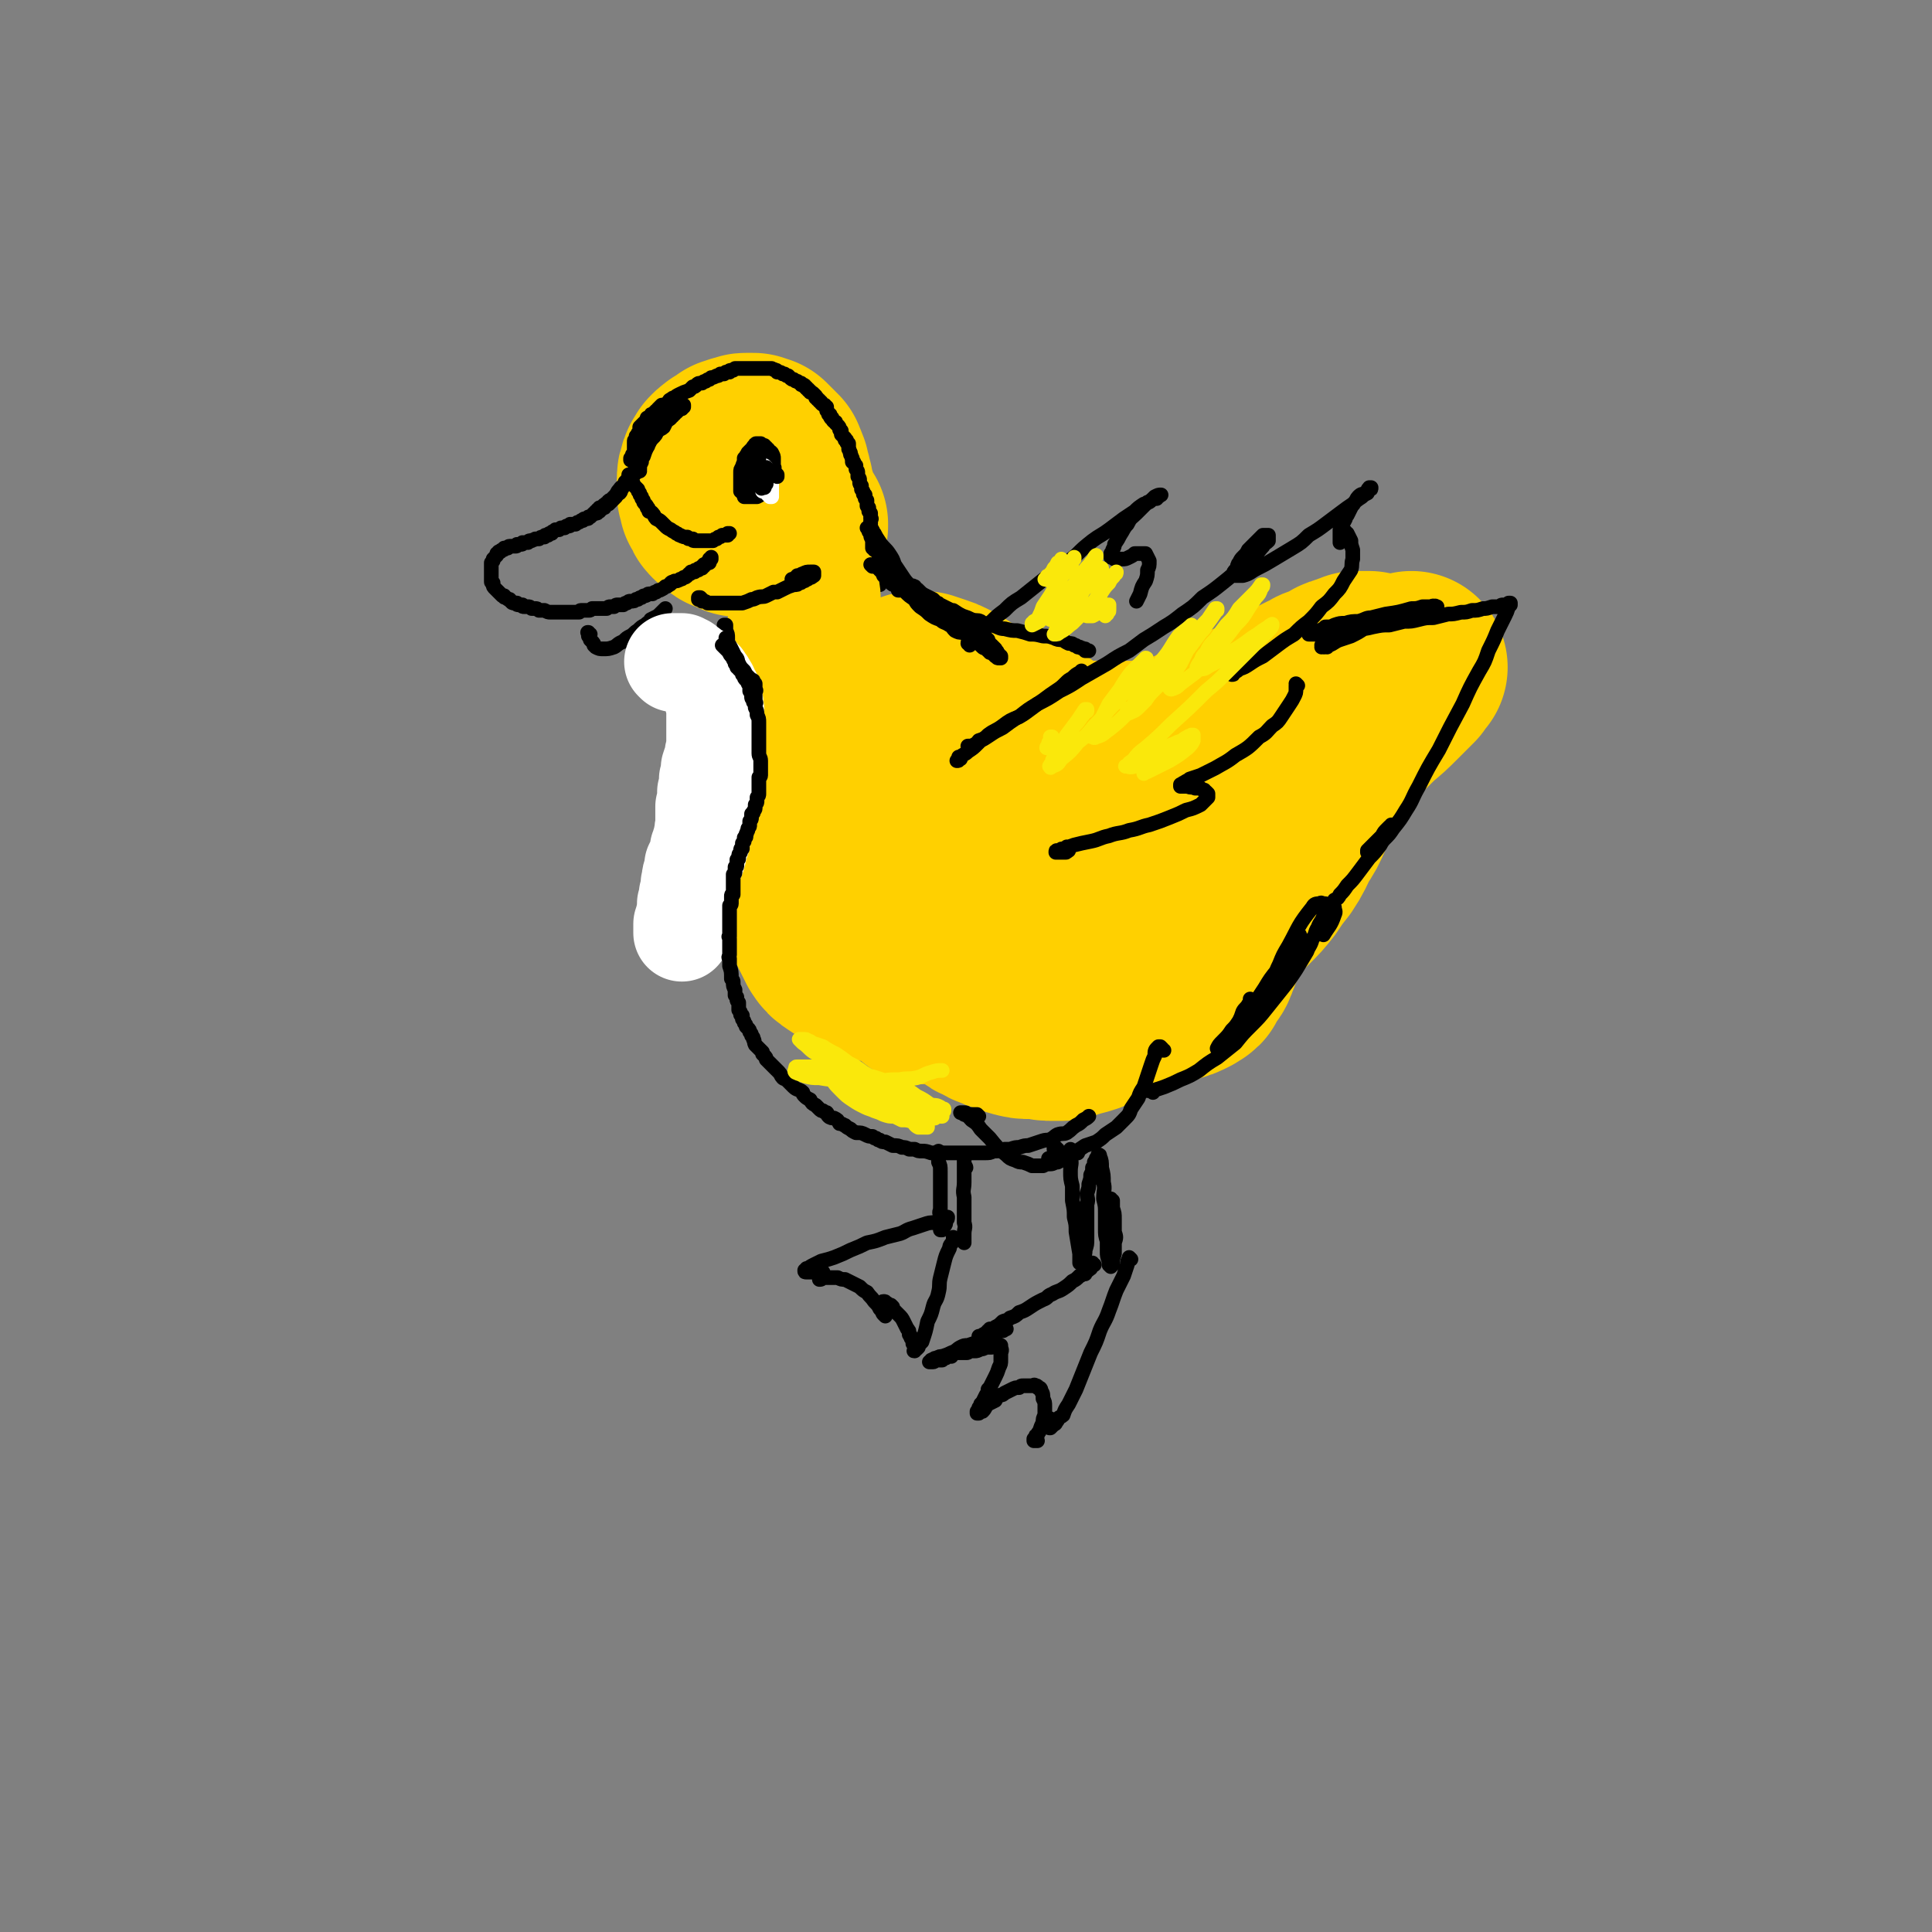 <svg viewBox='0 0 1054 1054' version='1.1' xmlns='http://www.w3.org/2000/svg' xmlns:xlink='http://www.w3.org/1999/xlink'><rect x="0" y="0" width="1054" height="1054" fill="#808080" stroke="none"/><g fill='none' stroke='rgb(0,0,0)' stroke-width='8' stroke-linecap='round' stroke-linejoin='round'><path d='M367,270c0,0 -1,-1 -1,-1 0,0 0,0 0,1 0,0 0,0 0,0 1,0 0,-1 0,-1 0,0 0,1 0,1 1,0 0,-1 0,-1 1,0 1,0 1,0 0,-1 0,-1 0,-1 0,-1 0,-1 1,-2 0,-1 1,-1 1,-2 0,-1 0,-1 1,-1 0,-1 0,-1 0,-2 1,0 1,0 1,-1 0,0 0,0 0,-1 0,0 0,0 1,0 0,-1 0,-1 0,-1 0,0 0,0 0,0 0,0 0,0 0,0 0,1 0,2 -1,3 0,1 0,1 -1,2 0,1 0,1 -1,1 -1,1 0,1 -1,2 0,0 0,0 -1,1 0,0 0,0 0,0 0,1 0,1 -1,1 0,1 0,0 0,1 0,0 0,0 0,0 0,-1 0,-1 0,-1 2,-2 2,-2 3,-3 2,-2 1,-2 3,-4 1,-1 1,-1 2,-2 0,-1 0,-1 1,-2 0,0 0,0 0,0 0,-1 1,0 1,-1 0,0 0,0 0,0 0,0 0,0 0,-1 0,0 0,0 0,0 0,0 0,0 0,0 -1,1 -1,0 -1,1 0,0 0,0 -1,1 0,0 0,0 -1,1 0,0 0,0 -1,1 0,0 0,0 0,1 -1,1 -1,0 -1,1 -1,0 -1,0 -1,1 0,0 0,0 0,0 0,1 -1,1 -1,1 0,0 0,0 0,0 1,0 0,0 0,-1 0,0 1,0 1,0 1,0 1,0 1,-1 0,0 1,0 1,-1 0,0 0,0 1,-1 0,0 0,0 1,-1 0,0 0,0 1,-1 0,0 0,0 0,0 1,0 1,0 1,-1 0,0 0,0 0,0 0,0 0,0 0,0 0,0 0,0 0,0 0,1 0,1 -1,1 0,1 0,1 0,1 -1,1 -1,1 -1,2 -1,0 -1,0 -1,1 -1,1 -1,0 -1,1 0,0 0,0 0,1 '/><path d='M372,267c0,0 -1,-1 -1,-1 0,0 0,0 0,0 0,0 0,0 0,0 1,1 0,0 0,0 0,0 0,0 1,0 0,0 0,0 0,-1 0,0 0,0 1,-1 0,0 0,0 1,-1 0,-1 0,-1 0,-1 0,-1 0,-1 1,-2 0,0 0,0 0,-1 0,-1 0,-1 0,-1 1,-1 1,-1 1,-1 0,-1 0,-1 0,-1 1,-1 1,0 1,-1 1,0 0,-1 1,-1 0,0 0,-1 0,-1 1,0 1,0 1,-1 1,0 1,0 1,-1 1,0 0,-1 1,-1 1,-1 1,-1 2,-2 0,-1 0,-1 1,-1 0,-1 0,0 1,-1 1,0 1,0 1,-1 1,-1 0,-1 1,-1 1,-1 1,-1 1,-1 1,-1 1,-1 1,-1 1,-1 1,-1 1,-1 1,-1 1,-1 2,-1 0,-1 0,-1 1,-1 0,-1 0,-1 1,-1 0,0 0,0 1,-1 0,0 0,0 1,-1 0,0 0,0 1,0 0,0 0,0 1,-1 0,0 0,0 1,0 0,0 0,0 1,-1 0,0 0,0 1,0 0,0 0,0 1,0 0,-1 0,-1 1,-1 0,0 0,0 1,0 1,0 1,0 2,-1 0,0 0,0 1,0 1,0 1,0 1,0 1,-1 1,-1 2,-1 1,0 1,0 2,0 0,0 0,0 1,0 0,0 0,0 1,0 1,0 1,0 1,0 1,0 1,0 2,0 0,0 0,0 1,0 1,0 1,0 1,0 1,0 1,0 1,0 1,0 1,0 1,0 1,0 1,0 2,0 1,-1 1,-1 2,-1 1,0 1,0 2,0 0,0 0,0 1,0 1,0 1,0 2,0 1,0 1,0 2,0 0,0 0,0 1,0 0,0 0,0 1,0 0,0 0,0 1,0 0,0 0,0 1,0 0,0 0,0 1,0 0,0 0,0 1,0 0,0 0,0 1,0 0,0 0,1 0,1 1,0 1,0 1,0 0,0 0,0 1,1 0,0 0,0 1,0 0,0 0,0 1,1 0,0 0,0 1,0 0,1 0,1 1,1 0,0 0,0 1,0 0,1 0,1 1,1 0,0 0,0 0,1 1,0 1,0 1,0 1,0 1,0 1,0 0,1 0,1 1,1 0,0 0,0 0,0 0,0 0,1 0,1 1,0 1,0 1,0 0,0 0,1 0,1 0,0 1,0 1,0 0,0 0,0 0,1 0,0 1,0 1,0 0,0 0,0 0,0 0,1 0,1 1,1 0,0 0,0 0,0 0,1 0,0 1,1 0,0 0,0 0,0 0,0 0,0 0,1 1,0 1,0 1,0 0,0 0,0 0,0 0,1 0,1 0,1 0,0 0,0 0,0 0,0 0,0 0,1 0,0 0,0 0,0 0,0 0,0 1,0 0,0 0,0 0,1 0,0 0,0 0,0 0,0 0,0 0,0 0,1 0,1 0,1 0,0 0,0 0,0 1,0 1,0 1,0 0,0 0,0 0,1 0,0 0,0 1,0 0,0 0,0 0,0 0,0 0,0 0,0 0,1 0,1 0,1 0,0 0,0 0,0 0,0 0,0 0,0 1,1 0,1 0,1 1,0 1,0 1,0 0,0 0,0 0,0 0,1 0,1 0,1 0,0 1,0 1,0 0,1 0,1 0,1 0,0 0,0 0,0 0,1 0,1 1,1 0,0 -1,0 0,0 0,0 0,0 0,1 0,0 0,0 0,0 0,0 0,0 0,0 1,0 1,0 1,1 0,0 0,0 0,0 0,0 0,0 0,0 0,0 0,0 0,1 0,0 0,0 0,0 0,0 1,0 1,0 0,0 0,0 0,1 0,0 0,0 0,0 0,0 0,0 0,0 0,0 0,0 0,0 0,1 0,1 0,1 1,0 1,0 1,0 0,0 0,0 0,0 0,1 0,1 0,1 0,0 0,0 0,0 0,0 0,0 0,0 0,1 0,1 0,1 0,0 0,0 0,0 1,0 1,0 1,1 0,0 0,0 0,0 0,0 0,0 0,1 0,0 0,0 1,0 0,0 0,0 0,0 0,1 0,1 0,1 0,0 0,0 0,0 0,0 0,0 0,1 0,0 0,0 0,0 0,0 0,0 0,1 0,0 0,0 0,0 1,0 1,0 1,0 0,1 0,1 0,1 0,0 0,0 1,0 0,1 0,1 0,1 0,0 0,0 0,1 0,0 0,0 0,0 1,1 0,1 0,1 1,0 1,0 1,0 0,1 0,1 0,1 0,1 0,1 1,1 0,1 0,1 0,1 0,1 0,1 0,1 0,0 0,0 0,1 0,0 0,0 0,1 0,0 0,0 0,1 0,0 0,0 0,1 1,0 1,0 1,0 0,1 0,1 0,1 0,1 0,1 0,1 0,1 0,1 0,1 0,0 0,0 0,1 1,1 1,1 1,1 0,1 0,1 0,2 0,1 0,1 0,2 0,1 0,1 0,1 0,1 0,1 0,1 0,1 0,1 0,1 0,1 0,1 1,1 0,1 0,1 0,1 0,0 0,0 0,1 0,0 -1,0 0,1 0,0 0,0 0,1 0,0 0,0 0,1 0,0 0,0 0,1 0,1 0,1 0,1 0,1 0,1 0,1 1,1 1,1 1,2 0,0 0,0 0,0 0,1 0,1 0,1 0,1 0,1 0,1 0,1 0,1 0,1 0,1 0,1 1,1 0,1 0,1 0,1 1,1 1,1 1,3 0,0 0,0 0,1 0,0 0,0 0,1 0,1 0,1 1,1 0,1 0,1 0,1 0,1 0,1 1,1 0,1 0,1 0,1 0,1 0,1 0,1 0,0 0,0 0,1 0,0 0,0 0,1 0,0 0,0 0,1 0,0 0,0 0,0 0,0 0,0 0,1 1,0 1,0 1,0 0,0 0,0 0,0 0,0 0,0 0,0 0,0 0,0 -1,0 0,0 1,0 1,0 0,0 0,0 0,0 0,0 0,0 -1,0 0,0 1,0 1,0 0,0 0,0 0,0 0,0 0,0 0,0 '/></g>
<g fill='none' stroke='rgb(255,208,0)' stroke-width='53' stroke-linecap='round' stroke-linejoin='round'><path d='M433,257c0,0 -1,0 -1,-1 0,0 1,1 0,1 0,0 0,0 -1,0 -1,0 -1,-1 -1,-1 -2,0 -2,0 -3,0 0,0 0,0 -1,0 -1,0 -1,0 -1,1 -1,1 -1,1 -2,3 -1,2 -1,2 -1,4 -1,2 -1,2 -1,4 -1,2 -1,2 0,4 0,2 0,2 1,3 0,2 0,2 1,3 1,1 1,1 2,2 1,0 1,0 1,0 1,1 1,1 2,1 1,0 1,0 2,0 2,0 2,0 4,-1 2,-1 2,-1 4,-3 1,-1 1,-1 2,-2 1,-1 0,-2 1,-3 0,-2 0,-2 0,-4 -1,-3 -1,-3 -2,-5 -2,-3 -2,-3 -3,-5 -1,-2 -1,-2 -2,-4 -2,-2 -2,-2 -4,-3 -1,-1 -1,-1 -3,-2 -2,-1 -2,-1 -4,-1 -2,-1 -2,-1 -4,-1 -2,0 -2,0 -4,1 -2,0 -2,0 -4,2 -2,2 -3,2 -4,4 -2,2 -2,2 -3,5 -1,3 -1,3 -2,6 0,3 0,3 0,6 -1,3 -1,3 0,6 0,3 0,2 1,5 1,3 1,3 2,5 2,2 2,2 4,4 2,1 2,1 4,2 3,1 4,1 7,1 3,0 3,0 6,-1 3,0 3,0 6,-2 2,-1 2,-1 4,-3 1,-2 1,-2 3,-4 1,-1 1,-1 2,-3 1,-2 1,-2 1,-4 1,-2 1,-2 1,-4 0,-3 0,-3 -1,-6 -2,-3 -2,-3 -4,-7 -1,-2 -1,-2 -3,-4 -2,-2 -2,-2 -5,-4 -2,-1 -3,-1 -5,-2 -3,0 -3,0 -6,0 -2,-1 -2,-1 -5,0 -2,0 -2,0 -4,2 -2,1 -2,1 -4,3 -2,3 -3,3 -4,6 -2,3 -1,3 -2,6 -1,4 -1,4 -1,7 -1,3 -1,3 -1,6 0,3 0,3 1,6 1,3 1,3 2,5 1,2 1,2 2,4 2,2 2,2 4,3 2,1 2,1 4,2 3,0 3,0 6,0 4,-1 4,-1 8,-3 2,-1 1,-2 2,-3 1,-2 2,-2 2,-3 1,-2 0,-2 0,-4 1,-2 1,-2 0,-4 0,-2 0,-2 -1,-4 -2,-2 -2,-1 -4,-2 -1,-1 -1,-1 -3,-2 -2,0 -2,0 -3,0 -2,0 -2,-1 -4,0 -2,1 -2,1 -3,2 -1,1 -1,1 -2,2 -1,2 -1,2 -2,3 -1,2 -1,2 -1,4 0,2 0,2 0,3 1,2 1,2 2,3 1,2 2,1 3,2 2,1 2,1 4,1 2,1 2,1 4,1 2,0 2,0 4,-1 2,0 2,0 4,-1 1,-1 1,-1 2,-2 1,-1 1,-1 2,-2 1,-1 0,-1 1,-3 0,-1 1,-1 1,-2 0,-1 0,-1 0,-2 0,-1 0,-1 0,-2 0,-1 0,-1 0,-2 0,0 0,0 0,-1 0,-1 0,-1 0,-1 -1,-1 -1,-1 -1,-2 0,0 0,0 0,-1 0,0 0,0 0,-1 0,0 0,0 0,0 0,0 0,0 0,0 0,-1 0,-1 0,-1 0,0 0,0 0,0 1,0 1,0 2,0 2,1 2,1 3,2 2,2 1,2 3,4 1,2 2,2 3,5 2,3 1,3 2,6 2,4 3,4 4,8 1,5 1,5 2,10 1,6 1,6 2,12 1,5 1,5 1,11 1,5 1,5 2,11 0,5 0,5 1,11 0,6 0,6 0,12 1,5 0,5 0,10 1,5 1,5 1,10 0,3 1,3 1,7 0,2 0,2 0,5 0,1 0,1 0,3 0,1 0,1 0,2 0,0 0,0 0,0 0,1 0,1 0,1 0,0 0,0 0,0 0,0 1,0 1,0 0,-3 0,-3 0,-5 -1,-5 -2,-5 -3,-10 -1,-6 -1,-6 -2,-12 -1,-7 -1,-7 -2,-14 0,-8 0,-8 -1,-16 -1,-7 -2,-7 -2,-14 -1,-6 0,-6 -1,-12 -1,-4 -1,-4 -2,-8 0,-2 0,-2 -1,-4 0,0 0,0 0,0 0,-1 0,0 0,-1 -1,0 0,0 0,0 0,1 0,1 0,2 -1,6 -1,6 -1,12 0,7 0,7 0,13 0,9 -1,9 0,17 1,10 2,10 3,19 1,10 0,10 2,20 1,8 1,8 3,17 1,7 2,7 3,14 1,4 0,4 1,7 0,2 0,2 1,3 0,0 0,0 0,1 0,0 0,0 0,0 0,0 0,1 0,1 0,-1 0,-2 0,-3 -1,-5 -1,-5 -2,-10 -2,-6 -1,-6 -3,-13 -1,-6 -2,-6 -3,-13 -2,-8 -1,-8 -3,-16 -1,-8 -1,-8 -2,-17 0,-9 0,-9 -1,-17 0,-7 0,-7 -1,-14 0,-4 0,-4 -1,-9 0,-3 0,-3 -1,-6 0,-1 0,-1 -1,-3 0,0 0,0 0,-1 0,0 0,0 0,0 0,0 0,0 0,0 0,3 0,3 0,6 0,6 0,6 0,13 1,7 1,7 2,14 1,8 1,8 2,15 0,8 0,8 0,15 1,6 1,7 3,13 1,5 2,4 3,9 1,2 0,2 1,5 0,1 0,0 0,1 0,1 0,1 0,1 0,0 0,0 0,1 0,0 0,0 0,0 0,-3 0,-3 0,-5 0,-6 -1,-6 -1,-11 -1,-6 0,-7 -1,-13 -1,-7 -2,-6 -3,-13 -1,-8 -1,-8 -2,-16 -1,-9 -1,-9 -2,-18 0,-7 0,-7 -1,-15 -1,-6 -1,-6 -2,-11 0,-4 0,-4 -1,-7 0,-2 0,-2 -1,-4 0,0 0,0 0,0 0,0 -1,-1 -1,0 0,0 0,1 0,2 1,5 1,5 2,10 0,6 0,6 1,13 1,6 2,6 2,12 1,5 1,5 1,11 1,4 1,4 2,8 0,3 0,3 1,6 0,1 1,1 1,2 0,1 0,1 0,1 0,0 0,0 0,1 0,0 0,0 0,0 0,0 0,0 0,0 0,-4 0,-4 -1,-8 0,-6 -1,-6 -2,-11 -1,-5 0,-5 -1,-10 -1,-5 -1,-5 -3,-9 -1,-3 0,-3 -2,-7 0,-1 0,-1 -1,-2 0,0 0,0 -1,0 0,0 0,0 -1,0 -1,3 -1,3 -2,6 -1,5 -1,5 -1,10 -1,4 0,4 -1,9 0,4 0,4 0,8 0,4 0,4 0,8 0,3 0,3 0,5 0,1 0,1 1,2 0,1 0,1 0,1 0,0 0,0 0,0 0,0 0,0 0,-1 1,-4 1,-4 2,-9 0,-5 1,-5 1,-10 1,-5 0,-5 0,-9 0,-5 0,-5 0,-10 0,-6 0,-6 0,-11 0,-5 0,-5 0,-10 0,-4 0,-4 0,-9 0,-2 0,-2 0,-5 0,-1 0,-1 0,-1 0,-1 -1,-1 -1,-1 0,0 0,0 0,-1 0,0 0,0 0,0 0,3 0,3 0,6 0,7 0,7 0,13 0,6 0,6 1,13 0,7 0,7 0,13 1,6 2,6 3,12 1,5 1,5 2,9 1,3 1,3 2,7 0,1 1,1 1,3 0,0 0,0 0,0 0,1 0,1 0,1 0,0 0,0 0,1 0,0 0,-1 0,-1 0,-2 0,-2 1,-4 0,-5 0,-5 0,-10 0,-4 0,-4 0,-8 0,-4 0,-4 0,-8 0,-4 0,-4 0,-8 0,-3 0,-3 0,-6 0,-2 0,-2 0,-3 0,-1 0,-1 0,-1 0,0 0,0 -1,-1 0,0 0,0 0,0 0,0 0,0 0,-1 0,0 0,0 0,0 0,0 0,0 0,-1 0,0 0,0 0,0 0,0 0,0 0,0 0,-1 0,-1 0,-1 0,-1 0,-1 0,-2 0,-1 0,-1 0,-3 0,-1 0,-1 0,-2 0,-1 0,-1 0,-1 0,-1 0,-1 0,-2 0,0 0,0 0,-1 0,0 0,0 0,-1 0,0 0,0 0,0 0,-1 0,-1 0,-1 -1,0 -1,0 -1,0 0,0 0,0 -1,1 -1,1 -1,1 -2,2 -1,2 -1,2 -1,3 -1,2 -1,2 -2,4 0,2 -1,2 -2,4 0,2 0,3 -1,5 0,3 0,3 -1,5 -2,4 -2,4 -3,8 -2,3 -2,3 -2,7 -2,5 -2,5 -3,10 -1,6 -1,6 -2,13 -1,5 -1,5 -2,11 0,6 0,6 -1,13 -1,6 -1,6 -2,13 0,6 -1,6 -1,13 -1,6 -1,6 -1,13 0,6 0,6 0,12 1,5 0,5 1,11 0,5 0,5 1,9 0,4 0,4 1,7 1,3 1,3 2,6 1,2 0,2 1,4 0,1 1,1 1,2 0,0 0,0 0,1 0,0 0,0 0,1 0,0 1,0 1,0 0,0 0,0 0,0 0,0 0,-1 1,-1 0,-5 0,-5 0,-9 0,-6 0,-6 0,-11 1,-7 0,-7 0,-14 0,-6 0,-6 0,-13 0,-7 0,-7 0,-13 1,-5 1,-5 1,-10 1,-2 1,-2 2,-4 0,0 0,0 0,-1 '/></g>
<g fill='none' stroke='rgb(255,208,0)' stroke-width='105' stroke-linecap='round' stroke-linejoin='round'><path d='M456,378c0,-1 0,-1 -1,-1 0,0 1,0 1,0 -2,5 -3,5 -5,9 -2,7 -1,7 -2,14 -1,5 0,5 -1,10 -1,11 -2,11 -3,22 -1,5 -1,5 -1,11 -1,6 -1,6 -1,12 -1,6 -1,6 -1,12 0,5 0,5 0,10 1,5 1,5 2,10 1,5 1,5 2,10 2,4 2,4 4,8 2,4 2,4 4,8 2,3 2,3 5,5 3,2 3,2 6,4 3,2 3,2 7,4 3,1 4,0 7,1 4,1 4,1 8,2 2,1 2,1 4,1 3,1 3,1 6,3 1,0 1,1 3,1 1,1 1,1 2,2 1,0 0,0 1,1 0,0 0,0 1,1 0,0 0,0 0,0 0,0 0,0 0,0 0,1 0,1 0,1 0,0 0,0 0,0 -2,-2 -2,-2 -4,-5 -3,-4 -3,-4 -6,-8 -2,-5 -2,-6 -3,-11 -3,-7 -2,-7 -4,-14 -3,-8 -3,-7 -5,-15 -2,-8 -2,-8 -3,-16 -2,-8 -2,-8 -3,-16 -2,-7 -2,-7 -3,-14 -1,-5 -1,-5 -3,-11 -1,-4 -2,-4 -2,-9 -1,-3 0,-4 -1,-7 0,-3 -1,-3 -1,-5 -1,-2 -1,-2 -1,-4 -1,-2 -1,-2 -1,-4 0,-1 0,-1 0,-3 0,-1 0,-1 1,-2 1,-1 1,-1 2,-1 2,-1 2,-1 4,-1 3,1 3,1 5,3 4,2 4,3 7,6 3,4 2,4 5,8 3,5 3,6 6,11 3,5 4,4 7,9 3,3 2,4 5,7 2,3 3,3 5,5 2,2 2,2 4,4 0,0 0,0 0,1 1,0 1,0 1,0 0,0 0,0 0,0 0,0 0,0 0,0 -2,-2 -2,-2 -4,-4 -2,-4 -2,-4 -5,-7 -3,-5 -3,-5 -6,-9 -3,-4 -3,-4 -6,-9 -3,-5 -2,-5 -5,-10 -2,-5 -2,-5 -4,-10 -3,-4 -3,-4 -6,-9 -1,-2 -1,-2 -3,-5 -1,-1 -1,-1 -2,-2 -1,-1 -1,-1 -1,-1 0,0 0,0 -1,0 0,0 0,0 0,0 0,2 0,2 0,4 2,5 2,5 4,10 2,6 2,6 5,11 3,6 3,6 6,12 3,5 3,5 6,10 3,5 3,5 6,10 3,3 3,4 6,7 3,3 3,2 5,5 2,1 2,1 3,2 0,0 0,0 0,0 0,1 0,1 0,1 0,0 0,0 0,0 0,0 0,0 0,0 -3,-3 -3,-3 -5,-6 -3,-4 -3,-4 -6,-7 -3,-4 -3,-4 -5,-8 -3,-4 -3,-4 -5,-8 -2,-5 -2,-5 -5,-9 -2,-4 -2,-3 -4,-7 -1,-1 -1,-1 -3,-3 -1,-1 -1,-1 -2,-2 0,0 0,0 -1,0 0,0 0,0 0,0 -1,0 -1,-1 -1,0 0,0 0,1 0,2 1,3 1,3 3,7 2,5 2,5 5,10 3,5 3,5 6,9 4,6 4,6 9,10 5,6 5,6 10,11 5,4 6,4 11,8 4,3 4,3 7,5 4,3 4,2 9,5 5,2 5,2 10,5 5,2 5,2 10,4 4,1 5,1 9,2 2,1 2,1 5,1 1,0 1,0 3,0 0,0 0,0 1,0 1,0 1,-1 1,-1 1,-3 1,-3 1,-5 0,-4 0,-4 -1,-8 -1,-4 -1,-4 -4,-8 -2,-3 -2,-4 -6,-7 -3,-2 -3,-2 -6,-4 -4,-1 -4,-1 -8,-2 -6,0 -7,-1 -12,1 -6,1 -6,2 -12,5 -4,2 -4,2 -7,5 -4,2 -4,2 -6,4 -3,1 -2,2 -5,3 -2,2 -2,1 -4,3 -1,0 -1,0 -2,1 -1,0 -1,0 -1,1 -1,0 -1,0 -1,0 -1,0 -1,0 -2,0 -2,-1 -2,-1 -4,-3 -1,-1 -1,-2 -2,-4 -2,-5 -2,-5 -3,-11 0,-4 0,-4 -1,-9 0,-5 0,-5 0,-9 -1,-5 -1,-5 -2,-9 0,-5 0,-5 -1,-9 0,-4 0,-4 -1,-7 0,-3 1,-3 0,-6 -1,-3 -1,-3 -2,-5 0,-2 0,-2 -1,-3 0,-1 0,-1 -1,-2 0,0 0,0 -1,-1 0,0 0,0 0,-1 -1,0 -1,0 -1,-1 0,0 0,0 -1,0 0,-1 0,-1 0,-1 -1,-1 -1,-1 -1,-1 0,-1 0,-1 0,-1 0,-1 0,-1 0,-2 0,0 0,0 0,-1 0,-1 0,-1 0,-1 0,-1 0,-1 0,-1 0,-1 0,-1 0,-1 1,-1 1,-1 2,-1 3,0 3,-1 5,0 3,1 3,2 6,4 3,3 3,3 7,5 4,3 4,3 8,5 3,2 4,1 7,3 6,1 6,1 12,3 2,1 2,1 5,1 2,1 2,1 5,1 3,0 3,0 6,0 4,0 4,0 7,0 3,0 3,0 6,0 2,0 2,0 4,0 2,0 2,0 5,0 0,0 0,0 0,0 1,0 1,0 1,0 1,1 1,0 1,1 0,0 0,0 0,0 0,0 0,0 0,1 0,0 0,0 0,1 -2,0 -2,0 -4,1 -2,1 -2,1 -5,1 -3,0 -3,0 -6,0 -4,0 -4,1 -7,-1 -6,-1 -6,-2 -12,-5 -3,-1 -3,-1 -6,-3 -3,-2 -3,-2 -6,-4 -2,-1 -2,-1 -5,-3 -3,-1 -3,-1 -5,-2 -3,-2 -3,-2 -5,-4 -2,0 -2,0 -3,-1 -1,-1 -1,-1 -2,-2 -1,0 -1,0 -2,-1 -1,0 -1,0 -1,-1 0,0 0,0 -1,-1 0,0 0,0 0,0 0,-1 0,-1 -1,-1 0,-1 0,-1 0,-1 1,0 1,0 2,-1 1,0 1,0 3,-1 2,0 2,0 5,0 3,1 3,1 6,2 3,1 3,1 5,2 4,2 4,2 7,4 3,3 3,3 7,5 3,2 3,2 6,4 2,2 2,2 5,3 7,4 6,4 13,7 4,2 3,2 7,3 7,2 7,2 14,4 6,2 6,2 12,3 5,1 5,1 11,1 6,0 6,0 12,0 3,1 3,1 6,0 3,0 3,0 6,0 4,0 4,-1 7,-1 4,-1 4,-1 8,-1 4,-1 4,-1 8,-1 5,-1 5,-1 9,-2 3,0 3,0 7,0 2,0 2,0 5,0 2,0 2,0 4,0 1,0 1,0 2,0 0,0 0,0 1,0 0,0 0,0 0,0 1,1 1,1 1,1 0,0 0,0 0,0 0,1 0,1 0,1 0,0 -1,0 -1,0 -3,1 -3,1 -6,2 -1,0 -1,0 -3,0 -3,1 -3,1 -7,1 -2,1 -2,1 -5,1 -2,0 -2,0 -5,0 -1,1 -1,1 -3,1 -6,2 -6,2 -13,4 -3,1 -3,1 -6,2 -3,2 -3,2 -5,4 -2,1 -3,1 -5,2 -2,2 -2,2 -5,4 -2,2 -2,2 -5,4 -2,1 -2,1 -4,2 -2,2 -2,2 -4,3 -1,1 -1,1 -3,2 -1,0 -1,0 -3,1 -1,0 -1,0 -2,0 0,0 0,0 -1,0 -1,0 -1,0 -2,-1 -1,-2 -1,-2 -2,-4 -1,-2 -1,-2 -1,-4 -1,-1 0,-1 -1,-2 0,-1 0,-1 0,-2 0,0 0,0 -1,0 0,-1 0,-1 0,-1 -2,1 -3,1 -4,2 -3,2 -2,2 -4,5 -4,6 -4,6 -7,12 -4,6 -4,6 -7,12 -5,7 -5,7 -9,14 -3,5 -3,5 -5,9 -1,2 -1,2 -3,4 0,2 0,2 -1,4 0,1 0,1 -1,2 0,1 -1,1 0,1 0,1 1,1 1,1 5,-2 5,-2 9,-5 6,-3 6,-4 12,-8 5,-3 5,-4 11,-8 5,-4 5,-4 11,-8 7,-6 7,-6 14,-12 3,-3 3,-3 6,-6 3,-3 4,-3 7,-6 1,-1 1,-1 2,-2 1,0 1,-1 1,0 1,0 1,0 0,1 -2,5 -2,5 -5,10 -3,6 -3,6 -6,12 -5,7 -5,7 -9,13 -5,7 -5,7 -10,13 -5,7 -5,7 -11,13 -10,10 -10,10 -20,19 -2,2 -2,2 -4,4 -1,1 -1,2 -3,3 0,0 0,0 -1,0 0,1 0,1 0,1 0,0 -1,0 -1,0 0,-1 0,-1 0,-2 1,-3 1,-3 2,-6 1,-2 2,-2 2,-4 1,-2 1,-2 2,-5 0,-1 0,-1 1,-3 0,0 0,0 0,-1 0,0 -1,-1 -1,0 -5,4 -5,5 -8,10 -3,4 -3,4 -5,8 0,0 0,0 0,1 0,0 0,1 0,1 1,1 1,1 2,1 3,1 3,1 7,1 5,-1 5,-1 10,-2 6,-2 6,-3 12,-4 8,-1 8,-1 15,-2 5,-1 5,-1 10,-1 5,-1 5,0 10,-1 6,0 6,0 13,-1 4,0 4,0 8,-1 7,-2 7,-2 14,-4 4,-2 4,-2 8,-3 6,-3 6,-3 12,-7 6,-3 6,-3 11,-7 5,-4 5,-4 9,-8 5,-5 5,-5 9,-10 4,-6 4,-6 8,-11 4,-6 4,-7 7,-13 4,-6 4,-6 7,-13 2,-4 2,-4 4,-8 1,-2 1,-3 2,-5 2,-3 2,-3 3,-6 1,-1 1,-1 2,-3 0,-2 0,-2 1,-3 0,-1 0,-1 1,-1 0,0 0,-1 0,-1 -1,0 -1,0 -2,0 -5,4 -5,4 -10,9 -5,5 -5,5 -10,10 -5,5 -5,5 -10,10 -5,6 -5,6 -11,12 -6,5 -5,5 -11,11 -6,5 -6,5 -13,10 -5,5 -5,5 -11,10 -5,4 -5,4 -10,8 -4,3 -4,4 -7,7 -3,2 -3,2 -5,5 -1,1 -1,1 -2,2 -1,0 -1,0 -1,0 0,0 0,1 0,1 2,-1 2,-1 4,-2 4,-2 3,-3 6,-5 6,-4 6,-4 11,-8 6,-5 6,-5 11,-10 6,-5 6,-5 11,-10 2,-2 2,-2 4,-4 8,-11 8,-11 15,-21 5,-6 4,-7 8,-13 2,-3 2,-3 4,-6 1,-1 1,-1 1,-2 1,-1 1,-1 1,-2 1,-1 1,-1 1,-1 -1,-1 -2,-2 -3,-2 -7,2 -7,2 -14,5 -7,3 -7,3 -14,7 -7,4 -7,4 -15,8 -7,4 -7,4 -15,7 -7,4 -7,4 -15,7 -7,3 -7,2 -14,5 -7,1 -7,1 -13,2 -5,1 -5,1 -11,1 -4,1 -4,1 -7,0 -4,0 -4,0 -7,-2 -2,-1 -2,0 -4,-2 -1,-2 -1,-2 -2,-4 0,-3 0,-3 0,-6 1,-2 1,-2 2,-5 2,-3 2,-3 4,-5 2,-2 2,-2 5,-4 4,-2 4,-2 7,-4 5,-2 5,-2 10,-4 5,-2 5,-1 10,-3 5,-2 5,-2 10,-4 3,-1 4,0 7,-2 3,-1 3,-1 6,-3 4,-1 4,-1 8,-3 5,-2 6,-2 11,-4 5,-3 5,-3 10,-5 6,-3 6,-3 12,-5 6,-3 6,-3 12,-6 6,-3 6,-3 11,-5 6,-3 6,-3 11,-6 5,-2 5,-2 10,-5 4,-2 4,-2 8,-4 3,-1 3,-2 6,-3 3,-1 3,-1 5,-2 2,-1 2,-1 4,-2 1,-1 1,-1 3,-1 1,-1 1,-1 3,-1 1,-1 1,-1 2,-1 1,0 1,0 2,-1 0,0 0,0 1,0 1,0 1,0 1,0 1,0 1,0 2,0 0,0 0,0 1,0 1,0 1,0 1,0 1,0 1,0 1,0 0,0 0,0 0,0 0,1 0,1 0,1 -2,2 -2,2 -4,4 -2,2 -2,2 -5,5 -4,3 -4,3 -7,7 -4,3 -4,3 -7,7 -4,3 -4,3 -7,7 -4,3 -3,3 -6,6 -3,2 -3,2 -5,5 -1,1 -2,1 -3,2 -1,1 0,1 -1,2 0,1 0,1 0,1 -1,0 -1,1 -1,1 2,-1 3,-1 5,-2 4,-2 4,-2 8,-4 5,-4 5,-4 10,-7 11,-8 11,-8 21,-15 5,-4 5,-4 9,-7 4,-3 4,-3 7,-6 5,-3 5,-3 9,-7 0,0 0,0 0,0 0,0 0,0 0,0 -2,2 -2,2 -3,4 -5,5 -5,5 -9,9 -5,5 -5,5 -11,10 -12,12 -12,12 -25,23 -13,11 -13,11 -25,22 -10,9 -10,9 -20,17 -7,7 -7,7 -14,13 -5,4 -6,4 -11,8 -2,2 -2,2 -5,5 -1,0 -1,0 -1,1 -1,0 -1,0 -1,1 0,0 0,1 0,1 2,0 2,0 4,1 3,0 3,0 7,0 3,-1 3,-1 6,-1 2,0 2,0 4,-1 1,0 1,0 2,0 0,0 0,0 0,0 1,1 1,1 1,2 0,2 1,2 0,4 -2,3 -3,3 -5,5 -4,2 -4,2 -8,4 -4,2 -4,2 -8,3 -4,2 -3,2 -8,3 -4,1 -4,1 -8,2 -3,0 -3,1 -7,1 -3,0 -3,0 -6,0 -2,0 -2,0 -4,0 -2,0 -2,0 -3,0 -2,0 -2,0 -3,0 0,0 0,0 -1,0 0,0 0,0 -1,0 0,0 0,0 0,0 -1,0 -1,0 -1,0 0,0 0,0 0,-1 -1,0 -1,0 -1,0 0,0 0,0 0,0 0,0 0,0 0,0 0,-1 0,-1 0,-1 '/><path d='M590,485c0,0 0,0 -1,-1 0,0 1,1 1,1 0,0 -1,0 -1,0 -2,0 -2,0 -3,0 -3,-1 -3,-1 -6,-1 -3,0 -3,0 -5,0 -3,0 -3,0 -6,0 -3,0 -3,0 -6,0 -2,0 -2,0 -5,-1 -3,0 -3,0 -6,0 -5,0 -5,0 -10,-1 -3,0 -4,0 -7,0 -2,0 -2,0 -5,0 -1,0 -1,0 -2,0 -1,1 -1,1 -1,1 -1,0 -1,0 -1,1 -1,0 -1,0 -1,1 -1,2 -1,2 0,5 0,3 -1,4 1,7 2,4 2,4 6,7 2,3 3,3 6,6 4,2 4,2 8,5 3,2 3,3 7,5 4,2 4,1 8,3 4,2 4,2 8,3 3,1 3,1 6,2 2,1 2,1 5,1 1,1 1,1 3,1 1,0 1,0 3,1 0,0 0,0 1,0 0,0 0,0 0,0 0,0 0,0 1,0 0,0 0,0 0,0 0,0 0,0 0,-1 -1,-2 -1,-2 -2,-3 -2,-3 -2,-2 -4,-4 -3,-2 -3,-2 -6,-3 -3,-2 -3,-2 -6,-3 -4,-1 -4,-1 -8,-3 -2,0 -2,0 -5,0 -3,-1 -3,-1 -5,-1 -2,0 -2,0 -3,0 -1,0 -1,0 -3,0 -1,0 -1,0 -3,0 -1,0 -1,0 -2,0 0,1 0,1 -1,1 -2,1 -2,1 -4,2 -1,1 -1,1 -2,1 -1,1 -1,1 -2,2 -1,2 -1,2 -3,4 -1,2 -1,2 -2,4 -1,2 -1,2 -1,4 -1,2 0,2 0,5 0,2 0,2 1,4 0,2 1,2 2,3 2,2 2,3 4,4 2,2 2,2 5,3 3,2 3,2 6,3 2,1 2,1 5,2 3,1 3,1 6,2 4,1 4,1 7,1 3,0 3,0 6,0 3,1 3,1 6,1 3,0 3,0 5,0 4,-1 4,-1 7,-2 4,-1 4,-1 7,-2 3,-2 4,-1 7,-3 3,-1 3,-2 6,-3 3,-1 3,0 5,-1 3,-1 2,-1 5,-2 3,-1 3,-1 5,-2 4,-1 4,-1 7,-2 3,-1 3,-1 6,-2 2,-1 2,-1 5,-2 4,-1 4,-1 8,-3 1,-1 2,-1 3,-2 1,-2 1,-2 2,-4 1,-2 2,-2 3,-4 1,-2 1,-3 2,-5 1,-3 1,-3 2,-5 1,-2 0,-2 1,-4 1,-3 2,-3 3,-6 1,-4 1,-4 2,-7 1,-3 2,-3 3,-6 1,-3 1,-3 3,-5 1,-2 1,-2 3,-4 1,-2 2,-2 3,-4 2,-2 1,-2 3,-4 1,-2 2,-2 3,-4 1,-1 1,-1 2,-3 0,-1 1,0 1,-1 0,-1 0,-1 0,-1 0,-1 0,-1 0,-1 0,-1 0,-1 0,-1 0,-1 0,-1 -1,-1 0,0 0,0 -1,0 0,0 0,0 -1,0 -1,0 -1,0 -1,1 -1,1 -1,1 -2,1 0,1 0,1 0,1 0,1 0,1 0,2 0,0 0,0 0,1 0,1 0,1 0,1 0,1 0,1 0,1 1,0 1,0 2,0 1,0 1,1 2,0 1,0 1,0 2,-1 1,-1 1,-1 1,-2 1,-1 0,-1 1,-3 0,-1 0,-1 0,-2 0,-2 0,-2 0,-4 -1,-2 -1,-2 -3,-3 -1,-1 -1,-1 -3,-2 '/><path d='M432,287c0,0 -1,-1 -1,-1 0,0 1,1 1,0 0,0 0,0 -1,-1 0,-1 0,-1 -1,-1 0,-1 0,-1 0,-1 -1,-1 -1,-1 -1,-2 -1,0 -1,0 -1,-1 0,-1 0,-1 -1,-1 0,-1 0,-1 0,-2 0,0 0,0 0,-1 -1,-1 -1,-1 -1,-1 0,-1 0,-1 0,-2 -1,0 -1,0 -1,-1 0,-1 0,-1 0,-1 0,-1 -1,-1 -1,-2 0,0 0,0 0,-1 0,-1 0,-1 0,-1 0,-1 0,-1 0,-2 0,0 0,0 -1,-1 0,-1 0,-1 0,-2 0,0 0,0 0,-1 -1,-1 -1,-1 -1,-2 0,-1 0,-1 0,-2 -1,-1 -1,-1 -1,-2 0,-1 0,-1 -1,-1 0,-1 0,-1 0,-2 -1,0 -1,0 -1,-1 -1,-1 -1,-1 -1,-1 -1,-1 -1,-1 -2,-2 0,0 0,0 -1,-1 0,0 0,0 -1,-1 -1,0 -1,0 -1,0 -1,0 -1,0 -2,-1 0,0 0,0 -1,0 -1,0 -1,0 -1,0 -1,0 -1,0 -2,0 -1,0 -1,0 -1,1 -2,0 -2,0 -3,0 -2,1 -2,1 -3,1 0,1 0,1 -1,1 -1,1 -1,1 -1,1 -1,1 -1,1 -2,1 -1,0 -1,0 -1,1 -1,0 -1,0 -2,1 0,0 0,0 -1,1 0,1 -1,1 -1,2 -1,1 -1,1 -1,3 -1,1 -1,2 -1,3 0,1 0,1 0,2 0,2 0,2 0,4 0,1 0,1 0,2 1,2 1,2 1,4 1,1 1,2 2,3 0,1 0,1 1,2 1,1 1,1 3,2 1,1 1,2 3,2 2,1 2,1 4,2 3,0 3,0 6,0 1,0 1,0 2,0 '/></g>
<g fill='none' stroke='rgb(0,0,0)' stroke-width='8' stroke-linecap='round' stroke-linejoin='round'><path d='M349,257c0,0 -1,-1 -1,-1 0,0 0,0 1,0 0,0 0,0 0,-1 0,-1 0,-1 1,-3 0,-2 0,-2 1,-3 1,-3 1,-3 2,-5 1,-1 0,-1 1,-2 1,-2 1,-2 3,-4 1,-1 1,-2 2,-3 1,-1 2,-1 3,-2 1,-2 1,-2 2,-4 1,0 1,0 2,-1 0,-1 0,-1 1,-1 0,-1 0,-1 1,-1 0,-1 0,-1 1,-1 0,0 0,0 1,-1 0,0 0,0 1,-1 0,0 0,0 1,0 0,0 0,0 0,-1 1,0 1,0 1,0 0,0 0,0 0,-1 -1,0 -1,0 -2,0 -1,1 -1,1 -2,2 -3,1 -3,1 -5,3 -2,2 -2,3 -4,5 -1,2 -1,2 -3,4 -2,2 -3,2 -5,4 -1,2 -1,2 -2,4 -1,1 -1,1 -2,2 -1,1 -1,1 -2,2 0,1 0,1 -1,1 0,1 0,1 0,1 0,1 0,1 -1,1 0,1 0,1 0,1 0,0 0,0 0,0 0,0 0,0 0,0 1,0 1,0 2,-1 2,-1 1,-1 3,-3 1,-2 1,-2 3,-4 1,-2 2,-1 3,-3 1,-1 1,-2 2,-3 1,-2 1,-1 2,-3 0,0 0,0 1,-1 0,0 0,0 0,-1 0,0 1,0 1,-1 0,0 0,0 0,-1 0,0 0,0 0,0 0,0 0,0 0,0 -1,0 -1,-1 -1,0 -1,0 -1,0 -2,1 -1,1 -1,1 -3,2 0,0 0,1 -1,1 0,1 0,1 -1,1 0,1 0,1 -1,2 0,0 0,0 0,1 -1,0 -1,0 -1,1 0,0 0,0 0,1 -1,0 -1,0 -1,0 0,0 0,0 0,0 0,0 0,0 0,0 1,0 1,1 1,0 0,0 0,0 0,0 0,0 0,0 1,0 0,0 0,0 0,0 0,0 0,0 0,0 0,1 0,0 0,0 0,0 0,0 0,0 0,0 0,0 0,0 0,0 0,0 0,0 0,1 0,1 0,1 -1,0 -1,1 -1,1 0,0 0,0 0,1 0,0 -1,0 -1,0 0,1 0,1 -1,1 0,0 0,0 0,1 0,0 0,0 -1,0 0,0 0,1 0,1 0,0 0,0 0,0 -1,0 -1,0 -1,0 0,0 0,0 0,0 -1,0 -1,0 -1,0 0,0 0,0 0,0 0,0 0,0 0,0 0,0 0,0 0,-1 0,0 0,0 0,0 0,0 0,0 0,-1 0,0 0,0 0,-1 0,0 0,0 0,0 0,-1 0,-1 0,-1 0,-1 0,-1 0,-1 0,-1 0,-1 1,-1 0,-1 0,-1 0,-2 0,0 0,0 1,-1 0,-1 0,-1 1,-1 0,-1 0,-2 0,-3 1,-1 1,-1 2,-2 1,-1 1,-1 1,-1 1,-1 1,-1 1,-2 1,0 1,0 2,-1 0,-1 0,-1 1,-1 1,-1 1,-1 2,-2 1,0 1,-1 1,-1 1,-1 1,-1 2,-2 1,0 1,0 3,-1 0,0 0,0 1,-1 0,-1 1,-1 1,-1 1,-1 1,-1 2,-1 1,-1 1,-1 3,-2 2,-1 2,-1 5,-2 1,-1 1,-1 2,-2 1,0 1,0 2,-1 1,-1 1,-1 3,-1 1,-1 1,-1 2,-1 1,-1 1,-1 2,-1 0,0 0,0 1,-1 1,0 1,0 3,-1 1,0 1,0 2,-1 0,0 0,0 1,0 0,0 0,0 1,0 1,-1 1,-1 1,-1 1,0 1,0 2,0 0,-1 0,-1 1,-1 1,0 1,0 1,0 1,-1 1,-1 1,-1 1,0 1,0 2,0 0,0 0,0 1,0 1,0 1,0 1,0 1,0 1,0 2,0 0,0 0,0 1,0 1,0 1,0 1,0 1,0 1,0 2,0 1,0 1,0 1,0 1,0 1,0 2,0 1,0 1,0 3,0 1,0 1,0 2,0 0,0 0,0 0,0 1,0 1,0 2,0 1,1 1,0 2,1 1,0 1,0 1,1 2,0 2,0 3,1 1,0 1,0 1,0 1,1 1,1 2,1 1,1 1,1 1,1 1,1 1,1 2,1 1,1 1,1 2,1 1,1 1,1 2,1 0,1 0,1 1,1 1,0 1,0 1,1 1,0 1,0 1,1 1,0 1,0 1,1 1,0 1,0 1,1 1,0 1,0 2,1 0,0 0,0 1,1 0,0 0,0 0,1 1,0 1,0 1,1 1,0 1,0 1,1 1,0 1,0 1,1 1,1 1,1 2,1 0,1 0,1 1,1 0,1 0,1 0,2 1,1 1,1 1,2 1,0 1,0 1,1 0,1 0,1 1,1 0,1 0,1 1,2 1,0 1,0 1,1 1,1 1,1 1,1 1,1 1,1 1,2 0,1 1,1 1,1 0,1 0,1 0,2 1,1 1,1 2,2 0,0 0,0 0,1 1,0 1,0 1,1 0,1 0,1 1,1 0,1 0,1 0,2 0,0 0,0 0,1 1,1 0,1 1,2 0,0 0,0 0,1 1,1 0,1 1,2 0,1 0,1 0,2 1,0 1,0 1,1 0,0 0,0 1,1 0,1 0,1 0,2 1,1 1,1 1,2 0,1 0,1 0,2 1,1 1,1 1,2 0,1 0,1 0,1 0,1 0,1 1,2 0,0 0,0 0,1 0,1 0,1 0,1 1,1 1,1 1,2 0,1 0,1 1,1 0,1 0,1 0,2 0,0 0,0 1,1 0,1 0,1 0,1 0,1 0,1 0,2 1,1 0,1 1,1 0,1 0,1 0,2 0,0 0,0 1,1 0,0 0,0 0,1 0,0 0,0 0,1 0,0 0,0 0,1 1,0 0,0 0,1 0,0 0,0 0,1 0,0 0,0 0,1 0,0 0,0 0,1 0,0 0,0 0,1 0,0 0,0 0,1 1,0 1,0 1,1 0,0 0,0 0,1 0,0 0,0 0,0 0,1 0,1 0,1 0,1 0,1 0,1 0,1 0,1 0,1 0,1 0,1 0,1 0,0 0,0 0,1 0,0 0,0 0,0 0,1 0,1 0,1 0,0 0,0 0,0 0,1 0,1 0,1 0,0 0,0 0,0 0,0 0,1 0,1 0,0 1,0 1,0 0,0 0,0 0,1 1,0 1,0 1,0 0,0 0,0 0,0 '/><path d='M344,260c0,0 0,-1 -1,-1 0,0 1,0 1,0 0,0 0,0 0,1 0,0 0,0 0,0 0,0 0,-1 -1,-1 0,0 1,0 1,1 0,0 0,0 0,0 0,1 0,1 0,1 0,0 0,0 1,1 0,0 0,0 0,1 1,1 0,1 1,2 1,1 1,1 2,2 0,1 0,1 1,2 0,1 0,1 1,2 0,1 0,1 1,2 0,1 0,1 1,2 1,1 1,1 1,2 1,0 1,1 1,2 1,0 1,0 2,1 1,1 1,2 2,3 2,1 2,1 3,2 1,1 1,1 2,2 1,1 1,1 3,2 1,1 2,1 3,2 1,0 1,1 2,1 2,1 2,1 4,1 0,0 0,1 1,1 1,0 1,0 2,0 0,1 0,1 1,1 1,0 1,0 1,0 1,0 1,0 2,0 1,0 1,0 2,0 1,0 1,0 1,0 2,0 2,0 4,0 1,-1 1,-1 2,-1 1,-1 1,-1 1,-1 1,0 1,0 2,-1 1,0 1,0 1,0 1,0 1,0 2,0 0,-1 0,-1 1,-1 0,0 0,0 0,0 0,0 0,0 0,0 0,0 0,0 0,0 0,0 0,0 -1,0 0,0 0,0 0,0 '/><path d='M345,260c-1,0 -1,-1 -1,-1 0,0 0,0 0,0 0,0 0,0 0,0 1,1 0,0 0,0 0,0 0,0 0,0 0,0 0,0 0,0 1,1 0,0 0,0 0,0 0,0 0,0 0,0 0,0 0,0 1,1 0,0 0,0 0,0 0,0 0,0 0,0 0,0 0,0 1,1 0,0 0,0 0,0 0,0 0,0 0,0 0,0 0,0 1,1 0,0 0,0 0,0 0,0 0,0 0,0 0,0 0,0 1,1 0,0 0,0 0,0 0,0 0,0 0,0 0,0 0,0 1,1 0,0 0,0 0,0 0,0 0,0 0,0 0,0 0,0 1,1 0,0 0,0 0,0 0,0 0,0 0,0 0,0 0,0 0,1 0,1 0,1 0,0 0,0 -1,1 0,0 0,0 -1,1 0,1 0,1 -1,2 -1,2 -2,1 -3,3 -2,2 -1,2 -2,4 -1,1 -1,1 -2,2 -1,1 -1,1 -2,2 -1,0 -1,0 -2,1 0,1 0,1 -1,1 -1,0 -1,0 -1,1 -1,0 -1,0 -1,1 -1,0 -1,0 -1,0 0,1 0,1 -1,1 0,0 0,0 0,0 0,0 0,0 0,0 0,0 0,0 0,0 0,0 0,0 0,0 '/><path d='M347,258c0,0 -1,-1 -1,-1 0,0 0,0 0,0 0,0 0,0 0,0 0,0 0,0 0,1 -1,1 -1,1 -1,2 -1,0 -1,0 -1,0 -1,1 -1,1 -1,1 -1,1 -1,1 -1,1 0,1 0,1 -1,1 0,1 0,1 -1,2 0,1 0,1 -1,1 0,1 0,2 -1,3 -1,0 -1,0 -2,1 0,0 0,0 -1,1 0,0 0,0 -1,1 0,1 0,1 -1,1 -1,0 -1,0 -1,1 -1,0 -1,0 -1,1 -1,0 -1,0 -2,1 0,0 0,0 -1,1 0,0 0,0 -1,0 0,1 0,1 -1,1 0,1 0,1 -1,1 0,1 0,1 -1,1 0,0 0,0 -1,1 0,0 0,0 -1,1 0,0 0,0 -1,0 0,1 0,1 -1,1 -1,0 -1,0 -1,0 -1,0 -1,1 -1,1 -1,0 -1,0 -1,0 -1,1 -1,1 -2,1 0,0 0,0 -1,1 -1,0 -1,0 -1,0 -1,0 -1,0 -2,0 0,1 0,1 -1,1 -1,0 -1,0 -1,0 -1,1 -1,0 -1,1 -1,0 -1,0 -2,0 0,0 0,0 -1,1 0,0 0,0 -1,0 0,0 0,0 -1,0 -1,1 -1,1 -1,1 -1,0 -1,0 -1,1 -1,0 -1,0 -1,0 -1,0 -1,1 -1,1 -1,0 -1,0 -1,0 -1,0 -1,0 -1,1 -1,0 -1,0 -1,0 -1,0 -1,0 -2,1 0,0 0,0 -1,0 -1,0 -1,0 -1,0 -1,1 -1,0 -2,1 0,0 0,0 -1,0 0,0 -1,0 -1,1 -1,0 -1,0 -1,0 -1,0 -1,0 -2,0 0,1 0,1 -1,1 -1,0 -1,0 -2,0 0,1 0,1 -1,1 -1,0 -1,0 -1,0 -1,0 -1,0 -1,0 -1,0 -1,0 -1,0 -1,0 -1,1 -1,1 -1,0 -1,0 -1,0 0,0 0,0 0,0 -1,0 -1,0 -1,0 0,1 0,1 -1,1 0,0 0,0 0,0 -1,0 -1,1 -1,1 0,0 0,0 -1,0 0,1 0,1 -1,1 0,1 0,1 0,1 -1,1 -1,1 -1,1 0,0 0,0 -1,1 0,0 0,0 0,1 0,0 0,0 -1,1 0,0 0,0 0,1 0,0 0,0 0,0 0,1 0,1 0,1 0,1 0,1 0,2 0,0 0,0 0,1 0,1 0,1 0,1 0,1 0,1 0,2 0,1 0,1 0,2 0,1 0,1 1,1 0,1 0,1 0,1 0,1 0,1 1,2 0,0 0,0 1,1 0,0 0,0 1,1 0,0 0,0 1,1 0,0 0,0 1,1 0,0 0,0 1,0 0,1 0,1 1,1 1,1 1,1 2,1 1,1 0,1 1,1 0,1 1,1 1,1 1,0 1,0 2,0 0,1 0,1 1,1 1,0 1,0 2,0 0,1 0,1 1,1 1,0 1,0 2,0 1,0 1,0 2,1 1,0 1,0 2,0 1,0 1,0 2,1 0,0 0,0 1,0 1,0 1,0 2,0 2,1 2,1 3,1 1,0 1,0 2,0 1,0 1,0 2,0 1,0 1,0 3,0 0,0 0,0 1,0 1,0 1,0 2,0 1,0 1,0 2,0 1,0 1,0 2,0 1,0 1,0 2,0 0,0 0,-1 1,-1 1,0 1,0 2,0 1,0 1,0 2,0 1,0 1,0 2,-1 0,0 0,0 1,0 1,0 1,0 2,0 1,0 1,0 2,0 1,0 1,0 2,0 0,0 0,0 1,0 1,-1 1,-1 2,-1 1,0 1,0 2,0 1,-1 1,-1 2,-1 2,0 2,0 3,0 1,-1 1,-1 2,-1 1,-1 1,-1 2,-1 2,0 2,0 3,-1 1,0 1,0 1,0 1,-1 1,-1 2,-1 1,-1 1,-1 2,-1 1,0 1,-1 2,-1 1,0 1,0 2,0 1,-1 1,-1 2,-1 1,-1 1,-1 2,-1 2,-1 2,-1 3,-2 1,0 1,0 2,-1 1,0 1,-1 1,-1 1,-1 1,0 2,-1 1,0 2,0 3,-1 1,0 1,0 2,-1 1,0 1,0 2,-1 0,0 0,0 1,-1 1,0 1,0 1,-1 1,0 1,0 2,0 0,-1 0,-1 1,-1 0,0 0,0 1,0 0,-1 0,-1 1,-1 0,0 0,0 1,0 0,0 0,0 0,-1 1,0 1,0 1,0 0,0 0,0 0,-1 1,0 1,0 1,0 0,0 0,0 0,0 0,-1 1,-1 1,-1 0,0 0,0 0,0 0,0 0,0 0,0 0,0 0,0 0,0 0,0 0,0 0,0 0,0 0,0 0,0 1,0 1,0 1,0 0,0 0,0 0,0 0,-1 0,-1 0,-1 0,0 0,0 0,0 0,0 0,0 0,0 0,0 0,0 0,0 0,0 0,0 0,0 0,-1 0,-1 0,-1 0,0 1,0 1,0 0,0 0,0 0,-1 0,0 0,0 0,0 0,0 0,0 0,0 '/><path d='M322,346c-1,0 -1,-1 -1,-1 -1,0 0,0 0,0 0,0 0,0 0,0 0,1 0,0 0,0 -1,0 0,0 0,0 0,0 0,0 0,1 0,0 0,0 0,0 0,0 0,0 0,1 0,0 0,0 1,1 0,1 0,1 0,1 1,1 1,1 1,1 1,1 1,1 1,2 1,1 1,1 1,1 2,1 2,1 4,1 3,0 3,0 6,-1 2,-1 2,-2 5,-3 2,-2 2,-2 4,-3 2,-1 2,-2 4,-3 2,-2 2,-2 4,-3 2,-2 2,-1 3,-3 2,-1 2,-1 4,-2 1,-1 1,-1 2,-2 1,-1 1,-1 2,-2 '/><path d='M410,247c0,0 0,-1 -1,-1 0,0 1,0 1,0 0,0 -1,0 -1,0 0,1 0,1 -1,1 0,1 0,1 0,1 0,0 -1,0 -1,1 0,0 0,0 -1,1 0,1 0,1 0,2 -1,2 -1,2 -1,4 0,2 0,2 0,3 -1,1 -1,1 -1,2 0,2 0,2 0,4 0,1 0,1 0,2 0,0 0,0 0,1 0,0 1,0 1,1 0,0 0,0 0,0 1,1 1,1 1,2 1,0 1,0 2,0 1,0 1,0 2,0 1,0 1,0 1,0 1,0 1,0 2,0 2,-1 2,-1 4,-3 1,-1 1,-1 3,-3 0,-1 0,-1 1,-2 0,-1 0,-1 1,-2 0,-2 0,-2 0,-3 0,-1 0,-1 0,-2 1,-1 0,-1 0,-2 0,-1 0,-1 0,-1 0,-1 0,-1 0,-3 0,-1 0,-1 -1,-3 -1,-1 -1,-1 -2,-1 0,-1 0,-1 0,-1 -1,0 0,0 -1,-1 -1,0 -1,0 -1,-1 0,0 0,0 -1,0 0,0 0,0 -1,-1 -1,0 -1,0 -1,0 -1,0 -1,0 -1,0 -1,0 -1,0 -1,1 -1,0 -1,1 -2,2 -1,1 -1,1 -2,2 -1,2 -1,2 -2,4 0,2 0,2 -1,4 -1,1 -1,1 -1,3 0,1 0,1 0,2 0,1 0,1 0,2 0,0 0,0 0,1 0,1 0,1 0,2 0,0 0,0 0,0 1,1 1,1 1,1 2,1 2,0 3,1 1,0 1,0 2,0 2,-1 2,-1 3,-2 1,-1 1,-1 2,-2 1,-1 1,-1 1,-3 1,-1 1,-1 1,-2 1,0 1,0 1,-1 0,-1 0,-1 0,-2 0,-1 0,-1 0,-1 0,-1 0,-1 0,-2 0,-1 -1,-1 -1,-1 0,-1 0,-1 -1,-1 -1,-1 -1,-1 -2,-1 -1,0 -1,0 -2,0 0,-1 0,-1 -1,0 -1,0 -1,0 -1,0 -1,1 -1,1 -2,2 -1,1 -1,1 -1,2 -1,1 -1,1 -1,1 -1,1 -1,1 -1,2 0,0 0,0 0,1 0,0 0,0 0,1 0,1 0,1 0,1 0,0 0,0 0,1 0,0 0,0 1,0 0,0 1,0 1,0 1,-1 1,-1 2,-2 1,0 1,0 2,-1 1,-1 1,-1 1,-2 1,-1 0,-1 1,-2 0,0 0,0 0,-1 1,-1 1,-1 1,-2 0,0 0,0 0,-1 0,0 0,0 0,0 0,0 0,0 -1,0 0,-1 0,0 0,0 0,0 0,-1 0,0 -1,0 0,0 -1,0 '/><path d='M383,327c0,0 -1,-1 -1,-1 0,0 0,0 0,0 0,0 0,0 0,0 -1,0 -1,0 -1,0 0,0 0,0 0,0 0,0 0,0 0,0 1,1 0,0 0,0 0,0 0,0 0,0 0,0 0,0 0,0 0,0 0,0 0,0 0,1 0,1 0,1 1,0 1,0 1,0 1,1 1,1 1,1 2,0 2,0 3,1 2,0 2,0 4,0 3,0 3,0 5,0 1,0 1,0 3,0 2,0 2,0 3,0 2,0 2,0 4,0 3,-1 3,-1 5,-2 1,0 1,0 3,-1 3,-1 3,0 5,-1 2,-1 2,-1 4,-2 1,0 1,0 2,0 2,-1 2,-1 4,-2 2,-1 2,-1 5,-2 2,0 2,0 3,-1 1,0 1,0 2,-1 1,0 1,0 2,-1 1,0 1,0 1,-1 1,0 1,0 1,0 1,0 1,0 1,-1 0,0 0,0 1,0 0,0 0,0 0,-1 0,0 0,0 0,0 0,0 0,0 0,0 0,-1 0,-1 0,-1 0,0 0,0 0,0 0,0 0,0 -1,0 -1,0 -1,0 -1,0 -2,0 -2,0 -4,1 -1,0 -1,1 -3,1 0,1 0,1 -1,1 -1,1 -1,1 -2,1 '/><path d='M396,342c0,-1 -1,-1 -1,-1 0,0 1,0 1,0 0,0 0,0 0,0 0,0 -1,0 -1,0 0,0 1,0 1,0 0,0 0,0 0,0 0,0 -1,0 -1,0 0,0 1,0 1,0 0,1 0,1 0,3 1,2 1,2 1,4 0,4 0,4 0,7 0,4 0,4 1,7 0,4 0,4 0,7 -1,3 0,3 -1,6 0,2 0,2 0,4 0,1 0,1 0,2 -1,0 0,0 0,1 0,0 0,0 0,0 -1,1 -1,1 -1,1 0,0 0,0 0,0 0,0 0,0 0,0 0,-2 0,-2 0,-4 0,-2 0,-2 1,-4 0,-3 0,-3 0,-5 0,-2 0,-2 0,-4 0,-2 0,-2 0,-3 0,0 0,0 0,-1 0,0 0,0 0,-1 0,0 0,0 0,0 0,0 0,-1 0,-1 0,1 0,1 0,1 0,3 -1,3 -1,5 -1,3 -1,3 -1,6 -1,4 -1,4 -2,8 0,3 0,3 -1,7 0,4 0,4 0,7 -1,3 -1,3 -1,6 0,2 0,2 0,3 0,1 0,1 0,1 0,0 0,0 0,1 0,0 0,0 0,0 0,0 0,0 0,0 0,-1 0,-1 1,-2 0,-3 1,-3 1,-5 2,-3 2,-3 2,-7 1,-3 1,-3 2,-6 0,-3 0,-3 0,-6 0,-2 0,-2 0,-5 0,-2 0,-2 1,-4 0,-1 0,-1 0,-2 0,-1 0,-1 0,-1 -1,0 -1,0 -1,0 0,-1 0,-1 0,-1 -1,2 -1,2 -2,4 -1,4 -1,4 -2,7 -1,4 -1,5 -2,9 0,4 0,4 0,7 -1,4 -1,4 -1,7 0,3 0,3 0,6 0,2 0,3 0,5 0,2 0,2 1,4 0,2 0,1 1,3 '/></g>
<g fill='none' stroke='rgb(255,255,255)' stroke-width='53' stroke-linecap='round' stroke-linejoin='round'><path d='M368,362c0,0 -1,-1 -1,-1 0,0 1,0 1,0 0,0 0,0 0,0 0,1 0,0 0,0 0,0 0,0 0,0 1,0 1,0 1,0 0,0 0,0 0,0 1,0 1,0 1,0 0,0 0,0 1,0 0,0 0,0 1,0 0,0 0,1 0,1 1,0 1,0 2,0 0,1 0,1 1,1 0,1 0,1 1,1 1,0 1,0 1,1 1,0 1,0 2,1 0,0 0,0 1,1 1,0 1,0 1,0 1,1 1,1 1,2 1,0 1,0 1,1 1,0 1,0 1,1 1,1 1,1 1,1 1,1 1,1 1,2 0,0 0,0 1,1 0,1 0,1 0,1 1,1 1,1 1,2 0,0 0,0 1,1 0,1 0,1 0,1 0,1 0,1 0,2 1,1 1,1 1,2 0,1 0,1 0,2 1,2 0,2 0,3 0,1 0,1 0,2 0,2 0,2 0,4 0,2 0,2 0,5 0,2 0,2 0,5 0,2 0,2 0,4 -1,2 -1,2 -1,4 -1,3 -1,3 -2,6 0,3 0,3 -1,6 0,4 0,4 -1,7 0,4 0,4 -1,8 0,3 0,3 0,6 0,2 0,2 0,5 -1,2 0,2 -1,5 0,2 0,2 -1,4 0,1 0,1 -1,3 0,2 0,2 -1,5 -1,2 -1,2 -2,4 0,2 0,2 -1,5 -1,3 0,3 -1,5 0,3 0,3 -1,6 0,2 0,2 -1,5 0,2 0,2 0,5 -1,2 -1,2 -1,4 0,1 0,1 -1,2 0,2 0,2 0,3 0,1 0,1 0,2 '/></g>
<g fill='none' stroke='rgb(0,0,0)' stroke-width='8' stroke-linecap='round' stroke-linejoin='round'><path d='M395,353c0,0 -1,-1 -1,-1 0,0 0,0 1,0 0,0 0,0 0,0 0,1 -1,0 -1,0 0,0 0,0 1,0 0,1 0,0 0,1 1,1 1,1 2,2 1,1 1,2 2,3 2,2 2,2 4,4 1,2 1,2 3,4 1,2 1,2 2,3 1,1 1,1 2,2 1,0 1,0 1,1 1,1 1,1 1,1 0,1 0,1 0,2 0,0 0,0 0,1 1,1 0,1 0,1 0,1 0,1 0,2 0,0 0,0 0,1 0,1 0,1 0,1 0,1 0,1 0,1 0,0 0,0 0,1 0,0 0,0 0,0 0,0 0,0 0,0 0,0 0,0 0,0 1,1 0,0 0,0 0,0 0,0 0,0 0,0 -1,0 -1,0 0,-1 0,-1 0,-1 -1,-1 -1,-1 -1,-2 0,0 0,0 0,-1 0,-1 0,-1 -1,-2 0,-1 0,-1 0,-3 -1,-1 -1,-1 -1,-2 -1,-1 -1,-1 -1,-1 -1,-1 -1,-1 -1,-2 -1,-1 -1,-1 -1,-1 0,-1 0,-1 -1,-2 0,0 0,0 -1,-1 0,-1 0,-1 -1,-1 0,-1 0,-1 -1,-2 0,-1 0,-1 0,-2 -1,0 -1,0 -1,-1 0,-1 0,-1 -1,-2 0,-1 0,-1 0,-2 -1,-1 -1,-1 -1,-1 0,-1 0,-1 0,-2 -1,0 -1,0 -1,-1 0,0 0,0 0,-1 -1,0 -1,0 -1,0 0,0 0,0 0,0 0,-1 0,-1 0,-1 0,0 0,0 0,0 0,0 0,0 0,0 0,0 0,-1 0,-1 0,1 0,2 1,3 1,1 1,1 2,3 1,2 1,2 2,4 2,2 1,2 2,4 1,2 1,2 2,3 0,2 0,2 1,3 1,1 1,1 1,3 1,1 1,1 2,3 1,1 0,1 1,2 0,2 0,2 1,3 0,1 0,1 0,3 1,2 1,2 1,4 1,2 1,2 1,4 1,2 1,2 1,4 0,1 0,1 0,3 0,2 0,2 0,4 0,2 0,2 0,4 0,2 0,2 0,4 0,1 0,1 0,2 0,2 1,2 1,4 0,2 0,2 0,3 0,2 0,2 0,3 0,1 0,1 0,2 0,1 -1,1 -1,1 0,1 0,1 0,3 0,0 0,0 0,0 0,1 0,1 0,2 0,1 0,1 0,2 0,1 0,1 0,2 0,1 0,1 -1,2 0,1 0,1 0,2 0,1 0,1 -1,2 0,1 0,1 0,2 0,1 -1,1 -1,2 0,1 0,0 -1,1 0,1 0,1 0,2 0,1 0,1 -1,2 0,1 0,1 0,2 0,1 0,1 -1,2 0,1 0,0 0,1 -1,1 0,1 -1,2 0,1 0,1 0,1 0,1 0,1 -1,1 0,1 0,1 0,2 0,0 0,0 -1,1 0,1 0,1 0,1 0,1 0,1 0,2 -1,0 -1,0 -1,1 0,1 0,1 0,1 -1,1 -1,1 -1,2 0,0 0,0 0,1 0,1 0,1 -1,1 0,1 0,1 0,2 0,0 0,0 0,1 0,1 0,1 -1,1 0,1 0,1 0,2 0,0 0,0 0,1 0,1 -1,1 -1,1 0,1 0,1 0,2 0,0 0,0 0,1 0,0 0,0 0,1 0,1 0,1 0,1 0,1 0,1 0,2 0,1 0,1 0,2 0,1 0,1 0,2 -1,0 -1,0 -1,1 0,0 0,0 0,1 0,1 0,1 0,2 0,1 0,1 0,1 0,1 -1,1 -1,1 0,1 0,1 0,2 0,1 0,1 0,2 0,1 0,1 0,2 0,0 0,0 0,1 0,1 0,1 0,2 0,0 0,0 0,1 0,1 0,1 0,1 0,1 0,1 0,2 0,0 0,0 0,1 0,1 0,1 0,1 0,1 0,1 0,2 -1,0 0,0 0,1 0,1 0,1 0,1 0,1 0,1 0,1 0,1 0,1 0,1 0,1 0,1 0,2 0,0 0,0 0,1 0,1 0,1 0,1 0,1 0,1 0,2 0,1 -1,1 0,2 0,2 0,2 0,4 1,3 1,3 1,7 1,1 1,1 1,2 0,2 0,2 1,4 0,1 0,1 0,3 0,0 0,0 1,1 0,1 0,1 0,1 0,1 0,1 1,2 0,1 0,1 0,2 0,1 0,1 0,2 1,1 1,1 1,2 0,1 0,1 1,1 0,1 0,1 0,2 1,1 1,1 1,2 1,1 1,1 1,2 1,1 1,1 1,1 1,1 1,1 1,2 1,1 1,1 1,2 1,1 1,1 1,2 1,1 0,1 1,3 1,1 1,1 2,2 1,1 1,1 2,2 0,0 0,0 0,1 1,1 1,1 1,1 1,1 1,1 1,2 1,1 1,1 2,2 1,1 1,1 2,2 0,0 0,0 1,1 1,1 1,1 2,2 1,1 1,2 2,3 1,1 1,0 2,1 1,1 1,1 2,2 1,1 1,1 2,2 2,2 3,1 5,3 0,1 0,1 1,2 1,1 1,1 3,2 1,2 1,2 3,3 1,1 1,1 2,2 1,1 1,1 2,1 1,1 1,1 2,1 1,1 0,1 1,2 1,1 2,1 3,1 2,1 2,1 3,3 2,0 2,1 3,1 1,1 1,1 3,2 1,1 1,1 3,2 3,0 3,0 5,1 2,1 2,1 4,1 1,1 1,1 2,1 1,1 1,1 2,1 1,1 1,1 3,1 2,1 2,1 4,2 3,0 3,0 5,1 2,0 2,0 4,1 1,0 1,0 3,0 2,1 2,1 4,1 2,0 2,0 5,1 2,0 2,0 5,0 2,0 2,0 4,0 1,0 1,0 2,0 3,0 3,0 5,0 2,0 2,0 5,0 2,0 2,0 3,0 3,0 3,0 5,0 3,0 3,0 5,-1 3,0 3,0 6,-1 1,0 1,0 3,0 3,-1 3,-1 5,-1 3,-1 3,-1 5,-1 3,-1 3,-1 6,-2 3,-1 3,-1 5,-1 3,-1 3,-2 5,-3 3,-1 3,0 5,-1 3,-2 2,-2 5,-4 2,-1 2,-1 4,-3 2,-1 2,-1 3,-2 '/><path d='M476,309c0,0 0,-1 -1,-1 0,0 0,0 1,1 0,0 0,0 0,0 0,0 0,0 0,0 1,0 1,0 2,0 0,0 0,0 0,0 1,1 1,1 1,1 1,1 1,0 1,1 1,0 1,0 1,1 1,0 1,0 1,1 1,0 1,0 1,1 1,0 1,0 1,1 1,0 1,0 2,1 0,0 0,0 1,1 0,0 0,0 1,1 0,0 0,0 1,1 0,0 0,0 1,1 0,0 0,0 0,0 0,1 1,1 1,1 0,0 0,0 0,1 0,0 0,0 0,0 0,0 0,0 0,0 0,0 0,0 0,0 0,0 0,0 -1,0 0,-1 0,-2 -1,-3 -1,-1 -1,-1 -2,-2 -1,-2 -1,-2 -2,-4 -1,-1 -1,-1 -1,-2 -1,-2 -1,-2 -2,-4 -1,-2 -1,-2 -2,-3 -1,-2 -1,-2 -1,-3 -1,-1 -1,-1 -2,-2 0,-1 0,-1 0,-2 -1,-2 -1,-2 -1,-3 -1,-1 -1,-1 -1,-2 0,0 0,0 0,-1 -1,0 0,-1 -1,-1 0,-1 0,-1 0,-1 0,0 0,0 0,-1 -1,0 -1,0 -1,0 0,0 0,0 0,0 0,0 0,0 0,0 1,0 1,-1 2,0 1,1 1,2 2,3 1,2 1,2 3,5 2,3 3,3 5,6 2,3 2,3 3,6 2,3 2,3 4,6 2,3 2,3 4,5 2,3 2,3 4,6 2,2 2,2 4,4 2,2 2,2 4,3 2,2 1,2 3,3 2,1 2,1 3,2 2,1 2,1 3,2 1,0 1,0 2,1 0,0 0,0 0,0 1,1 1,1 1,1 1,1 1,1 1,1 0,0 0,0 0,1 1,0 1,0 1,0 0,0 0,0 0,0 1,1 1,1 1,1 0,0 0,0 0,0 0,0 0,0 0,0 0,0 0,0 -1,0 0,-1 1,0 1,0 0,0 0,0 -1,-1 -1,0 -1,0 -2,-1 -1,-2 -1,-2 -3,-4 -1,-1 -2,-1 -3,-3 -2,-1 -2,-2 -4,-3 -1,-1 -1,-1 -2,-2 -2,-1 -2,-1 -3,-2 -2,-1 -2,-1 -4,-2 -2,-1 -2,-1 -4,-2 -1,0 -1,0 -2,-1 -1,0 -1,0 -2,-1 -1,0 -1,0 -1,0 -1,-1 -1,-1 -1,-1 -1,-1 -1,-1 -2,-1 -1,-1 -1,-1 -1,-1 -1,0 -1,0 -2,-1 0,0 0,0 -1,-1 0,0 0,0 0,-1 -1,0 -1,0 -1,-1 0,0 0,0 -1,0 0,0 0,0 0,0 0,-1 0,-1 -1,-1 0,0 0,0 0,0 0,0 0,0 0,0 0,0 0,0 0,0 0,0 0,-1 0,-1 -1,0 0,0 0,1 0,0 0,0 1,0 1,1 1,1 3,3 2,1 2,1 3,3 3,2 3,1 5,3 2,2 2,2 5,4 1,2 1,2 3,4 3,2 3,2 5,4 3,2 3,2 6,3 2,2 2,1 5,3 2,1 1,1 3,3 2,1 2,1 4,1 2,1 2,1 4,2 2,1 1,1 3,2 1,1 1,1 2,2 1,0 1,0 1,1 1,1 1,1 1,1 1,1 1,0 2,1 1,0 1,0 1,1 1,0 1,0 1,1 1,0 1,0 2,1 0,0 0,0 1,1 0,0 0,0 1,0 0,0 0,0 0,0 0,1 0,1 1,1 0,0 0,0 0,0 0,0 0,0 0,0 1,0 1,0 1,0 0,0 0,0 0,0 0,0 -1,-1 -1,-1 0,0 1,1 1,1 0,0 0,0 0,-1 0,0 0,0 -1,0 0,0 0,0 0,-1 0,0 0,0 -1,0 0,-1 0,-1 0,-1 0,-1 0,-1 -1,-1 0,-1 0,-1 0,-1 -1,-1 -1,-1 -1,-1 -1,-1 -1,-1 -1,-1 -1,0 -1,0 -1,-1 0,0 0,0 -1,-1 0,0 0,0 0,-1 0,0 0,0 0,0 -1,0 -1,0 -1,-1 0,0 0,0 0,0 -1,0 -1,0 -1,-1 -1,0 -1,0 -1,0 0,0 0,0 -1,-1 0,0 0,0 0,0 -1,-1 -1,-1 -1,-1 -1,0 -1,0 -1,-1 0,0 0,0 -1,-1 -1,0 -1,0 -1,0 -1,-1 -1,-1 -1,-1 -1,0 -1,0 -1,-1 -1,0 -1,0 -2,0 0,-1 0,-1 -1,-1 0,0 0,0 0,-1 -1,0 -1,0 -1,0 -1,0 -1,0 -1,-1 -1,0 -1,0 -1,0 -1,-1 -1,-1 -1,-1 -1,0 -1,0 -1,0 0,-1 0,-1 -1,-1 0,0 0,0 -1,-1 0,0 0,0 -1,-1 0,0 0,0 -1,-1 0,0 0,0 -1,0 0,-1 0,-1 -1,-1 0,0 0,0 -1,-1 0,0 0,0 -1,0 0,-1 0,-1 -1,-1 0,-1 0,-1 -1,-1 -1,-1 -1,-1 -1,-1 -1,0 -1,0 -1,-1 -1,0 -1,0 -1,0 -1,-1 -1,-1 -1,-1 -1,0 -1,0 -1,0 -1,-1 -1,-1 -1,-1 -1,0 -1,0 -1,0 -1,-1 -1,-1 -1,-1 0,0 0,0 -1,0 0,0 0,0 0,-1 -1,0 -1,0 -1,0 0,0 0,0 -1,0 0,-1 0,-1 0,-1 -1,-1 -1,-1 -1,-1 0,0 0,0 0,0 0,0 0,0 0,-1 0,0 0,0 -1,0 0,0 0,0 0,0 1,0 0,0 0,0 0,-1 0,0 0,0 0,0 0,0 0,0 0,0 0,0 0,0 1,0 0,0 0,0 0,-1 0,0 0,0 0,0 0,0 0,0 1,0 0,0 0,0 0,-1 0,0 0,0 0,0 0,0 0,0 1,0 0,0 0,0 0,-1 0,0 0,0 0,0 0,0 0,0 0,0 0,0 1,0 0,1 0,1 0,1 1,0 1,0 2,1 2,2 2,2 4,3 2,1 2,1 4,2 2,2 2,2 4,3 2,1 2,1 4,2 2,1 2,1 3,1 3,2 3,2 5,3 3,1 3,1 5,2 3,1 3,0 5,1 1,1 1,1 2,1 2,1 2,1 4,1 4,1 4,2 7,2 4,1 4,1 7,1 4,1 4,1 7,2 3,0 3,0 7,1 3,0 3,0 6,1 2,1 2,1 5,1 1,1 1,1 3,2 2,0 2,0 3,1 1,0 1,0 2,1 1,0 1,0 1,0 1,1 1,0 2,1 0,0 0,0 1,0 0,0 0,0 0,1 1,0 1,0 1,0 0,0 0,0 1,0 0,0 0,0 0,0 '/><path d='M529,408c0,0 -1,-1 -1,-1 0,0 0,0 1,0 0,0 0,0 0,1 0,0 0,0 0,0 1,-1 1,-1 3,-2 1,0 1,-1 2,-2 3,-1 3,-1 6,-3 3,-2 3,-2 7,-4 4,-3 4,-3 7,-5 4,-2 4,-2 8,-5 4,-3 4,-3 7,-5 4,-3 4,-3 7,-5 3,-2 3,-2 5,-4 2,-2 2,-2 4,-3 2,-2 2,-2 4,-3 0,0 0,0 1,-1 0,0 0,0 0,0 '/><path d='M524,414c0,0 -1,-1 -1,-1 0,0 1,0 1,1 0,0 0,0 -1,0 0,0 0,0 0,0 0,1 0,1 -1,1 0,0 0,0 0,0 0,0 0,0 0,0 1,-1 1,-1 2,-2 2,-2 2,-1 4,-3 3,-2 3,-2 5,-4 1,-1 1,-1 2,-2 2,-1 2,-1 4,-3 4,-3 4,-2 8,-5 4,-3 4,-3 9,-5 5,-4 5,-4 10,-7 6,-3 6,-3 12,-7 6,-3 6,-3 12,-7 7,-4 7,-4 14,-8 6,-4 6,-4 12,-7 4,-3 4,-3 8,-6 5,-3 5,-3 11,-7 5,-3 5,-3 10,-7 6,-4 6,-4 11,-9 6,-4 6,-4 11,-8 5,-4 5,-4 10,-9 4,-3 4,-3 7,-6 3,-2 3,-3 5,-5 1,-2 1,-1 3,-3 0,-1 0,-1 0,-2 0,0 0,0 0,0 0,0 0,0 0,-1 0,0 0,0 0,0 -2,0 -2,0 -3,0 -2,2 -2,2 -4,4 -2,2 -2,2 -4,4 -1,2 -1,2 -3,4 -1,1 -1,1 -2,3 -1,1 -1,2 -1,3 -1,1 -1,1 -1,1 -1,1 -1,1 -1,2 0,0 0,0 1,1 2,0 2,0 4,0 4,-1 4,-2 8,-4 4,-2 4,-2 9,-5 5,-3 5,-3 10,-6 5,-3 5,-3 9,-7 5,-3 5,-3 9,-6 4,-3 4,-3 8,-6 4,-3 4,-3 7,-5 2,-2 2,-2 5,-4 1,-1 1,-1 3,-2 0,-1 0,-1 1,-2 0,0 0,0 0,0 1,0 1,0 1,-1 0,0 0,0 0,0 -1,0 -1,0 -1,0 -1,1 -1,2 -2,3 -2,1 -2,0 -4,2 -1,1 -1,2 -2,3 -1,2 -1,1 -2,3 -1,2 -1,2 -2,4 -1,1 -1,1 -1,2 -1,2 -1,2 -2,3 0,1 0,1 0,2 0,1 0,1 -1,1 0,1 0,1 0,1 0,1 0,1 0,2 0,0 0,0 0,1 0,1 0,1 0,1 0,1 0,1 0,2 '/><path d='M733,289c-1,0 -1,-1 -1,-1 -1,0 0,1 0,1 0,0 0,0 0,0 0,0 0,-1 0,-1 -1,0 0,1 0,1 0,0 0,0 1,1 0,0 0,0 1,0 0,1 0,1 1,1 1,2 1,2 2,4 0,2 0,2 1,5 0,2 0,2 0,5 -1,3 0,3 -1,6 -2,3 -2,3 -4,6 -2,4 -2,4 -5,7 -3,4 -3,4 -7,7 -3,4 -3,4 -7,8 -4,3 -4,3 -8,7 -5,3 -5,3 -9,6 -4,3 -4,3 -8,6 -4,2 -4,2 -7,4 -3,2 -3,2 -6,3 -1,1 -1,1 -3,2 0,1 0,1 -1,1 '/><path d='M708,374c0,0 -1,-1 -1,-1 0,0 0,0 0,0 1,1 0,1 0,1 0,0 0,0 0,0 0,1 0,1 0,2 0,2 0,2 -1,4 -1,2 -1,2 -3,5 -2,3 -2,3 -4,6 -2,3 -2,3 -5,5 -3,3 -3,4 -7,6 -6,6 -6,6 -13,10 -5,4 -6,4 -11,7 -4,2 -4,2 -8,4 -3,1 -3,1 -6,2 -1,1 -2,1 -3,2 -1,0 -1,1 -1,1 -1,0 -1,0 -1,0 0,0 0,1 0,1 0,0 0,0 0,0 2,0 2,0 4,0 2,1 2,0 4,1 1,0 1,0 3,0 1,1 1,1 2,1 0,1 0,1 1,1 0,0 0,0 1,1 0,1 0,1 0,2 -2,2 -2,2 -4,4 -4,2 -4,2 -8,3 -4,2 -4,2 -9,4 -5,2 -5,2 -11,4 -5,1 -5,2 -11,3 -5,2 -6,1 -11,3 -5,1 -5,2 -10,3 -5,1 -5,1 -9,2 -3,1 -3,1 -5,2 -2,0 -2,0 -3,1 -1,0 -1,0 -1,0 -1,0 -1,0 -1,1 0,0 0,0 0,0 0,0 0,0 0,0 1,0 1,0 2,0 1,0 1,0 2,0 1,0 1,0 1,0 1,0 1,0 1,-1 0,0 0,0 1,0 0,0 0,0 0,0 0,-1 0,-1 0,-1 -1,-1 -1,-1 -1,-1 '/><path d='M529,352c0,-1 -1,-1 -1,-1 0,-1 0,0 1,0 0,0 0,0 0,0 1,-1 1,-1 1,-1 2,-2 2,-2 3,-3 4,-4 4,-4 8,-8 3,-3 3,-3 7,-6 4,-4 4,-4 9,-7 5,-4 5,-4 10,-8 5,-4 5,-4 10,-8 5,-3 5,-3 10,-7 4,-4 4,-4 9,-8 4,-3 5,-3 9,-6 4,-3 4,-3 8,-6 3,-2 3,-2 6,-4 2,-2 2,-2 5,-4 1,0 1,0 2,-1 1,0 1,0 2,-1 1,-1 1,-1 2,-1 0,0 0,0 1,0 0,-1 0,-1 1,-1 0,0 0,0 0,0 1,-1 1,-1 1,-1 0,0 1,0 0,0 -1,0 -1,0 -3,1 -2,2 -2,2 -5,4 -2,2 -2,2 -5,5 -3,3 -3,2 -5,6 -2,2 -2,3 -4,6 -1,2 -1,2 -3,5 0,1 0,1 -1,3 0,1 0,1 -1,2 0,0 0,0 0,1 0,0 0,0 0,1 1,0 1,0 2,1 2,0 2,0 4,0 2,0 2,0 4,-1 2,-1 2,-1 3,-2 1,0 1,0 2,0 1,0 1,0 1,0 1,0 1,0 2,0 1,0 1,0 1,0 1,2 1,2 2,4 0,3 0,3 -1,5 0,3 0,3 -1,6 -2,3 -2,3 -3,7 -1,2 -1,2 -2,4 '/><path d='M724,353c0,0 -1,-1 -1,-1 0,0 0,0 0,0 0,0 0,0 0,0 0,0 0,0 -1,0 0,0 0,0 -1,1 0,0 0,0 0,0 0,0 0,0 0,0 1,0 0,-1 0,-1 0,0 0,1 1,1 1,0 2,0 3,-1 3,-1 3,-2 6,-3 3,-1 3,-1 6,-2 4,-2 4,-2 7,-4 4,-1 4,-1 8,-2 3,-1 3,-2 7,-3 3,-1 3,-1 6,-2 3,-1 3,-1 6,-2 3,-1 3,-1 5,-2 2,0 2,0 4,-1 1,0 1,0 2,0 0,0 0,0 1,0 0,-1 0,0 0,0 1,0 1,0 1,0 0,0 0,0 0,0 0,0 0,0 0,0 -2,0 -2,-1 -3,0 -3,0 -3,0 -5,0 -3,1 -3,1 -6,1 -7,2 -7,2 -14,3 -4,1 -4,1 -8,2 -3,0 -3,1 -7,2 -3,0 -4,0 -7,1 -3,0 -3,0 -6,1 -2,1 -2,1 -5,1 -1,1 -1,1 -3,2 -1,0 -1,0 -2,0 -1,1 -1,1 -2,1 0,0 0,0 -1,0 0,1 0,0 -1,1 0,0 0,0 0,0 0,0 0,0 1,0 2,0 2,0 4,0 4,0 4,0 7,0 3,-1 3,-1 7,-1 4,-1 4,-1 8,-2 4,0 4,0 8,-1 5,-1 5,-1 9,-1 4,-1 4,-1 8,-2 4,0 4,0 8,-1 4,-1 4,-1 8,-1 4,-1 4,-1 8,-2 3,0 3,0 7,-1 3,0 3,0 6,-1 3,0 3,0 6,-1 2,0 2,0 5,-1 2,0 2,0 4,0 1,-1 1,-1 2,-1 0,0 0,0 1,0 1,0 1,0 1,0 0,0 0,0 1,0 0,0 0,0 1,0 0,0 0,0 0,0 0,-1 0,0 0,-1 0,0 0,0 0,0 0,0 0,0 0,0 0,0 0,0 0,0 0,0 0,0 0,0 0,0 0,0 0,0 0,0 0,0 0,0 0,0 0,0 0,0 -1,0 -1,0 -1,0 0,1 0,1 0,2 -1,3 -1,3 -2,5 -2,4 -2,4 -4,8 -2,5 -2,5 -5,11 -2,6 -2,6 -5,11 -5,9 -5,9 -9,18 -7,13 -7,13 -13,25 -6,10 -6,10 -11,20 -4,7 -3,7 -7,13 -3,5 -3,5 -7,10 -2,3 -2,3 -5,6 -2,1 -2,1 -4,3 -1,1 -1,1 -2,2 -1,0 -1,1 -1,1 -1,0 -1,0 -1,0 -1,1 -1,1 -1,1 0,0 0,0 0,0 0,0 0,0 0,-1 2,-2 2,-2 4,-4 2,-2 2,-2 4,-4 1,-2 1,-2 3,-4 0,0 0,0 1,-1 0,0 0,0 1,0 0,0 0,0 0,-1 0,0 0,0 0,0 -1,2 0,2 -1,4 -2,4 -3,3 -5,7 -3,4 -3,4 -6,7 -3,4 -3,4 -6,8 -3,4 -3,4 -6,7 -2,3 -2,3 -4,5 -1,2 -1,2 -3,3 -1,2 -1,2 -2,3 0,0 0,0 -1,0 0,1 0,1 0,1 0,1 0,1 0,1 0,0 0,0 0,0 0,0 0,0 0,0 0,-1 0,0 0,-1 1,0 1,0 1,0 1,0 1,0 1,0 0,0 0,0 1,0 0,0 0,0 0,0 0,2 1,2 0,4 -2,6 -3,6 -6,11 '/><path d='M534,609c0,0 -1,-1 -1,-1 -1,0 -1,0 -1,0 0,0 0,0 -1,0 -1,0 -1,0 -3,0 -1,-1 -1,-1 -2,-1 0,0 0,0 -1,0 0,0 0,0 -1,0 0,0 0,0 0,0 0,0 0,0 0,0 0,0 0,0 0,0 1,0 1,0 2,1 3,1 2,1 4,3 3,2 3,2 5,5 2,2 2,2 5,5 4,5 4,5 9,9 2,2 2,2 5,3 2,1 2,1 4,1 3,1 3,1 5,2 3,0 3,0 6,0 2,-1 2,-1 4,-1 2,0 2,-1 4,-1 2,-1 2,-1 4,-2 1,0 1,-1 2,-1 0,-1 0,-1 1,-1 0,0 0,0 1,0 0,0 0,0 0,-1 0,0 0,0 0,0 1,0 1,0 1,0 0,0 0,0 0,0 1,0 1,0 1,0 0,0 0,0 1,0 0,0 0,0 0,0 '/><path d='M635,573c-1,0 -1,0 -1,-1 -1,0 0,0 0,0 0,0 0,0 0,0 0,0 0,0 -1,-1 0,0 0,0 0,0 0,0 0,0 0,0 -1,0 -1,0 -1,0 -2,2 -2,2 -2,5 -1,2 -1,2 -2,5 -1,3 -1,3 -2,6 -1,3 -1,3 -2,6 -2,3 -2,3 -3,6 -2,3 -2,3 -4,6 -1,3 -1,3 -4,6 -2,2 -2,2 -4,4 -3,2 -3,2 -6,4 -2,2 -2,2 -5,4 -3,1 -3,1 -6,2 -3,2 -3,2 -6,4 -2,0 -3,0 -5,1 -1,0 -1,0 -3,1 -1,1 -1,1 -2,1 -1,0 -1,0 -2,1 0,0 0,0 -1,0 0,0 0,0 0,0 -1,0 -1,0 -1,0 0,0 0,0 0,0 1,0 0,-1 0,-1 0,0 0,1 0,1 1,0 1,0 1,-1 1,0 1,0 1,0 0,0 0,0 1,0 0,-1 0,-1 0,-1 1,0 1,0 1,-1 0,0 0,0 0,-1 0,0 0,0 0,0 0,-1 0,-1 0,-1 0,0 0,0 0,-1 0,0 0,0 0,0 0,0 0,0 -1,0 0,-1 0,-1 0,-1 0,0 0,0 0,0 1,0 0,0 0,0 0,0 0,0 1,0 0,1 0,1 1,1 0,0 0,0 0,0 '/><path d='M585,629c0,0 -1,-1 -1,-1 0,0 0,0 0,0 0,0 0,0 0,0 0,0 0,0 0,0 0,0 0,0 0,0 1,0 0,-1 0,-1 0,2 0,3 0,5 1,3 0,3 0,7 0,4 0,4 1,8 0,4 0,4 0,8 1,5 1,5 1,9 1,4 1,4 1,8 1,6 1,6 2,12 0,2 0,2 0,3 0,0 0,0 0,1 0,0 0,0 0,1 0,0 1,0 1,0 1,-1 1,-1 1,-3 1,-2 1,-2 1,-4 1,-3 1,-3 1,-6 0,-3 0,-3 0,-6 0,-3 0,-3 0,-6 0,-3 0,-3 0,-7 1,-3 0,-3 0,-6 1,-3 1,-3 1,-5 1,-3 1,-3 1,-5 1,-2 1,-2 1,-4 1,-1 1,-1 1,-3 1,-1 1,-1 1,-2 1,0 0,0 1,-1 0,0 0,0 0,0 0,0 0,-1 0,-1 1,0 1,0 1,1 1,2 1,3 1,6 1,4 1,4 1,8 1,4 0,4 0,9 1,4 1,4 1,8 0,4 0,4 0,8 0,4 0,4 1,7 0,3 0,3 0,6 0,2 0,2 1,5 0,0 0,0 0,1 0,1 0,1 0,1 0,0 0,0 1,1 0,0 0,0 0,0 0,0 0,-1 1,-1 0,-3 0,-3 1,-6 0,-3 0,-3 0,-6 1,-3 1,-3 0,-6 0,-4 0,-4 0,-7 0,-3 0,-3 -1,-6 0,-1 0,-1 0,-3 0,-1 0,-1 0,-1 -1,0 -1,0 -1,-1 0,0 0,0 0,0 -1,1 -1,1 -1,1 -1,3 -1,3 -1,5 0,3 0,3 0,6 0,3 0,3 0,6 0,2 1,2 1,5 0,1 0,1 0,2 0,1 0,1 0,3 0,0 0,0 0,1 0,0 0,0 0,1 0,0 0,0 0,1 0,0 0,0 0,0 0,1 0,1 0,1 '/><path d='M597,690c0,0 -1,0 -1,-1 0,0 0,1 0,1 0,0 0,0 0,0 0,0 0,0 -1,1 0,0 0,0 0,0 0,0 0,0 0,1 -1,0 -1,0 -1,0 0,1 0,1 -1,1 -1,1 -1,1 -1,2 -2,0 -2,1 -3,1 -2,2 -2,2 -4,3 -2,2 -2,2 -5,4 -3,2 -3,1 -6,3 -3,1 -2,2 -5,3 -4,2 -4,2 -7,4 -3,2 -3,2 -6,3 -2,2 -2,2 -5,3 -2,2 -2,1 -4,2 -2,2 -2,2 -4,3 -1,1 -1,1 -3,1 0,1 0,1 -1,1 0,1 0,1 -1,1 0,1 0,0 -1,1 0,0 0,0 0,0 -1,0 -1,0 -1,1 0,0 0,0 0,0 -1,0 -1,0 -1,0 0,0 0,0 0,0 0,0 0,0 0,0 0,0 0,0 0,0 0,0 0,0 -1,0 0,0 1,0 1,0 0,0 0,0 0,0 0,0 -1,0 -1,0 0,0 1,0 1,0 1,0 1,0 1,0 0,0 0,0 1,0 1,0 1,0 3,-1 1,0 1,0 3,-1 0,0 0,0 1,0 1,-1 1,-1 2,-1 0,0 0,0 1,0 1,0 0,-1 1,-1 0,0 0,0 1,0 0,0 0,0 0,0 0,0 0,0 0,0 0,0 0,0 0,0 -2,1 -2,0 -3,1 -2,1 -2,1 -4,2 -2,1 -2,1 -4,2 -2,1 -2,1 -4,2 -3,1 -3,1 -6,2 -2,0 -2,0 -4,1 -2,1 -2,2 -5,3 -2,1 -2,1 -5,2 -1,0 -2,0 -3,1 -1,0 -1,0 -1,0 -1,1 -1,0 -1,1 -1,0 -1,0 -1,0 0,0 0,0 0,1 0,0 0,0 -1,0 0,0 0,0 0,0 1,0 1,0 1,0 1,0 1,0 1,0 1,0 1,-1 2,-1 1,0 1,0 3,0 0,0 0,-1 0,-1 1,0 1,0 1,0 1,0 1,0 2,-1 0,0 0,0 1,0 0,0 0,0 1,0 0,-1 0,-1 0,-1 0,0 0,0 0,0 1,-1 0,-1 1,-1 0,0 0,0 0,0 0,0 0,0 1,0 0,0 0,0 0,0 0,0 0,0 1,0 0,0 0,0 0,0 1,0 1,0 1,0 1,0 1,0 1,0 1,0 1,0 2,0 0,0 0,0 1,0 1,0 1,0 2,-1 2,0 2,0 3,0 1,0 1,0 3,-1 1,0 1,0 3,-1 1,0 1,0 3,0 0,-1 0,-1 1,-1 0,0 0,0 1,0 1,0 1,0 1,0 1,0 1,0 1,0 0,0 1,0 1,0 0,0 0,0 0,1 0,1 1,1 0,3 0,2 0,2 0,4 0,2 0,2 -1,4 -1,3 -1,3 -2,5 -1,2 -1,2 -2,4 -1,2 -1,2 -2,3 0,2 0,2 -1,3 -1,2 -1,2 -2,4 0,0 0,0 -1,1 0,0 0,0 0,1 0,1 0,1 -1,1 0,1 0,1 0,1 0,1 0,1 0,1 -1,0 -1,0 -1,0 0,1 0,1 0,1 0,0 0,0 0,0 1,0 1,0 1,0 1,-1 1,-1 2,-1 2,-2 1,-2 3,-4 2,-1 2,-1 4,-2 1,-2 1,-2 3,-3 1,0 1,0 2,-1 2,-1 2,-1 4,-2 2,-1 2,-1 4,-1 1,-1 1,-1 2,-1 1,0 1,0 2,0 1,0 1,0 3,0 1,0 1,-1 2,0 1,0 1,0 1,1 1,0 2,0 2,2 1,1 1,2 1,4 1,2 1,2 1,4 0,2 0,2 0,5 -1,2 -1,2 -1,4 -1,2 -1,2 -2,5 -1,1 -1,1 -1,2 -1,0 -1,0 -1,1 0,0 0,0 -1,1 0,0 0,0 0,1 0,0 0,0 0,0 1,0 1,0 2,0 0,0 0,0 0,0 '/><path d='M617,687c0,0 -1,-1 -1,-1 0,0 0,1 0,1 0,0 0,0 0,0 -1,1 -1,1 -1,3 -1,3 -1,3 -2,6 -2,4 -2,4 -4,8 -2,5 -2,6 -4,11 -2,6 -3,6 -5,11 -2,6 -2,6 -5,12 -2,5 -2,5 -4,10 -2,5 -2,5 -4,10 -2,4 -2,4 -4,8 -2,3 -2,3 -3,6 -1,1 -2,1 -3,2 0,1 0,1 -1,2 0,1 -1,1 -1,1 -1,1 -1,1 -1,1 0,0 0,0 -1,1 0,0 0,0 0,0 0,0 0,0 0,0 -1,0 0,0 0,0 0,-1 -1,-1 0,-2 0,-2 0,-2 0,-3 '/><path d='M513,630c-1,0 -1,-1 -1,-1 -1,0 0,0 0,1 0,0 0,0 0,0 0,-1 0,-1 0,-1 0,0 0,0 0,0 0,-1 0,-1 0,-1 0,0 0,0 0,0 0,1 0,1 0,2 0,2 0,2 0,4 1,2 1,2 1,5 0,3 0,3 0,5 0,2 0,2 0,5 0,2 0,2 0,4 0,1 0,1 0,3 0,2 0,2 0,4 -1,2 0,2 0,3 0,1 0,1 0,2 0,1 0,1 0,1 0,1 -1,1 0,2 0,0 0,0 0,1 0,0 0,0 0,1 0,0 0,0 0,1 0,0 0,0 0,0 0,0 0,0 0,0 1,0 1,0 1,0 1,-1 0,-1 1,-2 1,-1 1,-1 1,-3 1,-1 1,-1 1,-2 '/><path d='M527,637c0,0 -1,-1 -1,-1 0,0 1,1 1,1 0,-1 -1,-1 -1,-2 0,-1 0,-1 0,-2 0,-1 0,-1 0,-1 0,-1 0,-1 0,-1 0,-1 0,-1 0,-1 0,0 0,0 0,0 0,0 0,-1 0,0 0,0 0,0 0,0 0,3 0,3 0,6 0,4 0,4 0,9 0,4 -1,4 0,8 0,4 0,4 0,8 0,3 0,3 0,6 1,3 0,3 0,6 0,1 0,1 0,2 0,0 0,0 0,1 0,0 0,0 0,1 0,0 0,0 0,1 0,0 0,0 0,0 0,0 0,0 0,0 0,0 0,0 0,0 0,0 0,0 0,0 0,0 0,0 0,-1 0,0 0,0 0,-1 0,-1 0,-1 0,-1 '/><path d='M515,666c0,0 0,-1 -1,-1 0,0 1,0 1,1 0,0 0,0 0,0 -1,0 -1,0 -2,0 -2,0 -2,0 -3,1 -3,0 -3,0 -6,1 -3,1 -3,1 -6,2 -4,1 -4,2 -7,3 -4,1 -4,1 -8,2 -5,2 -5,2 -10,3 -4,2 -4,2 -9,4 -4,2 -4,2 -9,4 -3,1 -3,1 -7,2 -2,1 -2,1 -4,2 -2,1 -2,1 -3,2 0,0 0,0 -1,0 0,1 0,1 -1,1 0,0 0,0 0,0 0,1 0,1 1,1 2,0 2,0 5,0 2,0 2,0 4,0 '/><path d='M521,676c0,0 -1,-1 -1,-1 0,0 0,0 1,1 0,0 -1,0 -1,0 0,0 0,0 0,1 -1,2 -2,2 -2,4 -2,4 -2,4 -3,8 -1,4 -1,4 -2,8 -1,4 0,4 -1,8 -1,5 -2,4 -3,8 -1,4 -1,4 -3,8 -1,5 -1,5 -3,11 -1,1 -1,1 -2,2 0,0 0,0 0,1 0,0 0,0 -1,1 0,0 0,0 -1,0 0,0 0,0 0,1 0,0 0,0 0,0 0,0 0,0 0,0 -1,0 0,0 0,-1 0,0 0,0 0,0 0,-1 0,-1 0,-1 0,-1 0,-1 0,-1 0,-1 -1,-1 -1,-1 0,0 0,0 0,-1 0,0 0,0 0,0 0,0 0,0 0,-1 0,0 0,0 0,0 0,0 0,0 0,0 -1,-1 -1,-1 -1,-1 0,0 0,0 0,-1 -1,0 0,0 -1,-1 0,-2 0,-2 -1,-3 -1,-2 -1,-2 -2,-4 -1,-2 -1,-2 -3,-4 -1,-1 -1,-1 -2,-2 -1,-1 -1,-1 -1,-2 -1,-1 -1,-1 -1,-1 -1,0 -1,0 -1,0 -1,-1 -1,-1 -1,-1 -1,0 -1,0 -1,0 0,-1 0,-1 -1,-1 0,0 0,0 0,0 0,0 0,0 0,0 -1,0 -1,1 -1,1 0,0 0,0 0,1 0,0 0,0 0,1 1,1 1,1 1,1 0,1 0,1 0,2 0,0 0,0 0,1 1,0 1,0 1,1 0,0 0,0 0,0 0,0 0,0 0,0 0,0 0,0 0,0 0,0 0,0 -1,-1 -1,-1 0,-1 -2,-3 -1,-2 -1,-2 -3,-4 -2,-3 -2,-2 -4,-5 -2,-1 -2,-1 -4,-3 -2,-1 -2,-1 -4,-2 -2,-1 -2,-1 -4,-2 -2,0 -2,0 -4,-1 -2,0 -2,0 -3,0 -1,0 -1,0 -3,0 0,0 0,0 -1,0 -1,0 -1,0 -1,0 -1,1 -1,1 -2,1 0,0 0,0 0,0 '/><path d='M629,596c0,0 -1,-1 -1,-1 0,0 0,0 0,0 0,0 0,0 0,0 0,0 0,0 -1,0 0,0 0,0 0,0 0,0 0,0 -1,0 0,0 0,0 0,0 0,0 0,0 0,0 1,0 2,0 3,0 3,-1 3,-1 6,-2 5,-2 5,-2 9,-4 5,-2 5,-2 10,-5 5,-4 5,-4 10,-7 5,-4 5,-4 10,-8 4,-5 4,-5 8,-9 5,-5 5,-5 9,-10 4,-5 4,-5 8,-10 4,-5 4,-5 8,-11 3,-5 3,-5 6,-10 1,-3 2,-3 3,-7 2,-2 1,-3 3,-6 1,-3 2,-3 3,-6 1,-2 1,-3 1,-5 0,-1 0,-1 0,-1 0,0 0,-1 0,-1 0,0 0,0 -1,0 -1,0 -1,-1 -2,0 -2,0 -3,0 -4,2 -8,10 -7,10 -13,21 -3,5 -3,5 -5,10 -3,6 -2,6 -5,12 -2,5 -2,5 -5,10 -1,3 -1,3 -3,5 -1,2 -1,2 -2,3 -1,1 -1,1 -2,2 0,1 0,1 -1,1 0,1 0,1 0,1 0,0 0,0 0,0 0,-1 0,-1 1,-2 2,-3 2,-3 3,-6 3,-4 3,-4 6,-9 3,-4 3,-4 5,-8 3,-5 3,-5 5,-9 3,-4 3,-4 5,-8 1,-2 1,-3 2,-5 1,-1 1,-1 1,-2 1,0 1,0 1,-1 0,0 0,0 0,0 0,0 0,0 0,0 -3,4 -3,4 -6,8 -3,6 -3,6 -6,11 -4,5 -4,5 -7,10 -4,6 -4,6 -7,11 -3,5 -3,5 -7,9 -2,4 -2,4 -5,7 -2,2 -2,2 -4,4 -1,1 -1,1 -2,1 0,1 0,1 0,1 -1,0 -1,0 -1,0 0,0 0,0 0,0 1,-2 1,-2 3,-4 3,-3 3,-3 5,-6 2,-2 2,-2 4,-5 1,-2 1,-2 2,-5 1,-2 2,-2 3,-4 1,-1 1,-1 1,-2 0,-1 0,-1 0,-1 '/></g>
<g fill='none' stroke='rgb(250,232,11)' stroke-width='8' stroke-linecap='round' stroke-linejoin='round'><path d='M452,580c0,0 -1,-1 -1,-1 0,0 1,0 1,0 0,1 0,1 0,2 0,2 -1,2 0,4 3,6 3,6 7,10 3,3 3,3 6,5 3,2 3,2 7,4 2,1 3,1 5,2 3,1 3,1 5,2 3,1 3,1 6,1 2,1 2,1 4,2 3,0 3,0 6,1 3,0 3,0 5,1 0,0 0,0 1,0 0,1 0,0 1,1 0,0 0,0 0,0 1,0 1,0 1,0 0,1 0,1 0,1 0,0 0,0 0,0 0,0 0,0 -1,0 -2,0 -2,0 -4,0 -2,-1 -2,-2 -3,-3 -3,-2 -3,-2 -5,-4 -3,-3 -3,-3 -5,-5 -3,-2 -2,-2 -5,-4 -2,-2 -2,-2 -4,-3 -3,-1 -3,-1 -5,-2 -2,-1 -2,-1 -4,-1 -1,-1 -1,-1 -2,-1 0,0 0,0 -1,0 0,0 0,0 0,0 -1,0 -1,0 -1,0 0,0 0,0 0,0 1,2 2,2 3,3 3,2 3,2 6,4 3,2 3,2 6,3 3,2 3,2 7,4 3,1 3,1 7,2 3,1 3,0 5,1 2,1 2,1 4,1 2,1 2,0 5,0 0,0 0,0 0,0 0,0 0,0 1,0 0,0 0,0 0,0 -1,0 -1,0 -1,0 -3,-2 -3,-2 -5,-4 -4,-2 -4,-2 -8,-4 -4,-3 -4,-3 -7,-6 -4,-2 -4,-3 -8,-5 -5,-3 -5,-3 -10,-6 -4,-3 -4,-3 -8,-5 -4,-3 -4,-3 -7,-5 -4,-2 -4,-2 -7,-4 -3,-1 -3,-1 -6,-2 -1,-1 -1,-1 -2,-1 -1,-1 -1,-1 -3,-1 0,0 0,0 -1,0 0,0 0,0 0,0 -1,0 -1,0 -1,0 1,1 1,1 2,2 3,2 3,3 6,5 4,2 4,2 7,5 4,2 4,2 9,5 5,2 5,2 10,5 5,2 5,1 10,3 4,2 4,2 8,4 4,1 4,2 9,3 3,1 3,1 6,2 3,1 3,1 6,2 2,0 2,0 4,1 0,0 0,0 1,1 0,0 0,0 0,0 0,0 0,0 1,0 0,1 0,1 0,1 0,0 0,0 0,0 -2,0 -2,0 -4,0 -3,-1 -3,-1 -6,-2 -4,-2 -4,-2 -8,-4 -3,-1 -3,-1 -6,-2 -2,-1 -2,-2 -5,-3 -1,-1 -1,-1 -3,-1 0,-1 0,-1 -1,-1 0,0 0,0 -1,-1 0,0 0,0 -1,0 0,0 0,0 0,0 1,0 1,0 1,0 3,1 3,1 5,2 3,2 3,2 6,4 3,2 3,2 7,4 2,1 2,1 5,2 2,1 2,2 4,3 1,1 1,0 3,1 1,0 1,0 1,0 1,1 1,1 1,1 0,0 0,0 1,0 0,0 0,0 0,0 0,-1 0,-1 -1,-1 -2,-3 -2,-3 -5,-5 -4,-3 -4,-3 -8,-5 -4,-3 -4,-3 -9,-5 -5,-2 -5,-2 -10,-4 -6,-2 -6,-2 -12,-3 -5,-1 -5,-1 -10,-2 -4,-1 -4,-1 -8,-2 -4,0 -4,0 -8,0 -3,0 -3,0 -5,0 -2,0 -2,0 -3,0 -1,0 -1,0 -1,1 0,0 0,0 0,0 0,1 -1,1 0,2 2,1 3,1 5,2 4,1 4,1 8,1 6,1 6,1 11,1 6,1 6,0 12,1 5,0 5,0 10,0 5,-1 5,-1 11,-1 4,-1 4,0 9,-1 4,-1 4,-2 8,-3 3,-1 3,-1 6,-1 '/><path d='M574,403c0,-1 -1,-1 -1,-1 0,0 1,0 1,0 0,1 -1,0 -1,1 0,0 0,1 0,2 -1,0 -1,0 -1,1 0,1 -1,1 -1,2 1,0 1,0 2,0 2,-1 2,-1 5,-2 2,-2 2,-2 4,-5 2,-2 2,-2 4,-5 2,-2 2,-2 4,-5 1,-1 1,-1 2,-3 0,0 0,0 1,0 0,-1 0,-1 0,-1 0,0 0,0 -1,0 -2,3 -2,3 -4,6 -3,4 -3,4 -6,8 -2,3 -2,3 -4,7 -2,3 -2,3 -3,5 -1,2 -1,2 -1,3 -1,1 -1,1 -1,2 0,0 -1,0 0,0 0,1 0,1 1,0 3,-1 3,-1 5,-4 5,-4 5,-4 9,-9 5,-4 5,-4 9,-9 4,-4 4,-4 8,-9 4,-4 4,-4 8,-9 3,-4 3,-4 6,-8 2,-3 2,-3 4,-6 1,-1 1,-1 2,-3 0,-1 0,-1 0,-1 0,0 1,-1 0,-1 -1,1 -1,1 -2,2 -3,3 -3,3 -6,6 -3,4 -3,4 -6,9 -3,4 -3,4 -6,8 -2,4 -2,4 -4,8 -2,3 -2,3 -4,6 0,1 0,1 -1,3 0,0 0,0 0,0 0,1 -1,1 0,1 0,0 1,1 2,0 4,-1 4,-2 7,-4 5,-4 5,-4 9,-8 3,-3 3,-3 6,-6 2,-3 2,-3 4,-5 3,-3 3,-3 5,-6 3,-4 3,-4 6,-7 2,-4 2,-4 5,-8 2,-3 2,-3 5,-7 1,-3 1,-3 3,-6 0,-2 1,-2 1,-3 1,-1 1,-1 1,-1 0,0 0,0 0,0 -3,3 -4,3 -7,6 -5,7 -4,7 -9,13 -4,6 -4,6 -8,12 -3,4 -3,4 -5,8 -2,3 -2,3 -3,5 -1,2 -2,1 -3,2 0,1 0,1 0,2 0,0 -1,0 0,0 0,0 0,0 1,0 2,-1 3,-1 5,-3 2,-2 2,-2 4,-4 2,-3 2,-3 5,-6 3,-3 3,-3 6,-7 3,-3 3,-3 6,-7 4,-5 4,-5 7,-9 3,-4 3,-4 6,-8 2,-2 2,-2 3,-4 3,-4 3,-4 5,-7 0,-1 0,-1 1,-1 0,-1 0,-1 0,-1 0,0 0,0 -1,0 -2,3 -2,3 -4,6 -3,3 -3,3 -6,7 -2,5 -2,5 -5,9 -2,4 -2,4 -4,8 -2,3 -2,3 -4,6 -1,2 0,2 -1,4 -1,1 -1,1 -1,2 0,0 -1,1 0,1 0,0 0,1 1,1 3,-1 3,-1 5,-3 4,-3 4,-3 8,-6 4,-4 4,-4 8,-8 4,-5 4,-5 7,-9 4,-5 4,-5 7,-9 4,-4 4,-4 7,-9 2,-3 2,-3 4,-6 2,-2 2,-2 3,-5 1,-1 1,-1 1,-2 0,0 0,0 0,0 0,0 0,0 -1,0 -2,3 -2,3 -5,6 -3,3 -3,3 -7,7 -3,5 -3,5 -7,9 -3,4 -3,4 -6,8 -3,3 -3,3 -5,7 -2,2 -2,2 -3,5 -1,1 -1,1 -2,3 0,0 0,0 0,0 0,1 0,1 1,1 3,0 3,0 6,-2 4,-2 4,-2 7,-4 4,-3 4,-3 9,-6 3,-2 3,-2 7,-5 5,-3 4,-3 9,-6 1,-1 1,-1 2,-1 0,0 0,-1 0,0 0,0 0,1 -1,2 -3,3 -3,3 -6,6 -4,4 -4,4 -9,9 -4,4 -4,4 -9,9 -5,5 -5,5 -11,10 -9,9 -9,9 -19,18 -7,7 -7,7 -14,13 -4,3 -4,3 -7,7 -2,1 -2,1 -3,3 0,0 0,0 -1,0 0,0 0,0 0,0 2,0 2,1 5,0 2,-1 2,-1 4,-2 2,-2 2,-2 5,-4 3,-1 3,-1 6,-3 3,-1 3,-2 6,-3 2,-1 2,-1 5,-2 1,-1 1,-1 3,-2 1,-1 1,0 2,-1 0,0 0,0 1,0 0,0 0,0 0,1 0,1 0,1 0,2 -1,2 -1,2 -3,4 -5,4 -5,4 -10,7 -4,2 -4,2 -8,4 -2,1 -2,1 -4,2 -1,0 -1,0 -2,1 '/><path d='M580,306c0,0 -1,-1 -1,-1 0,0 0,0 0,1 0,0 0,0 0,0 0,0 0,0 0,1 -1,0 -1,0 -2,0 -1,2 -1,2 -2,3 -1,2 -1,2 -2,3 0,0 0,0 -1,1 0,0 -1,0 -1,1 0,0 0,0 0,1 0,0 -1,0 -1,0 1,0 2,1 3,0 2,-1 2,-2 4,-3 2,-2 2,-2 4,-4 2,-1 2,-1 3,-2 1,-1 1,-1 2,-2 0,0 0,0 0,0 0,-1 0,-1 0,-1 0,0 0,0 0,0 -1,2 -1,3 -2,5 -3,4 -3,3 -6,7 -2,4 -2,4 -5,9 -2,3 -2,3 -4,6 -1,3 -1,3 -2,5 -1,2 -1,2 -3,3 0,0 0,0 0,1 0,0 0,0 -1,0 0,1 0,1 0,1 2,-1 2,-1 4,-2 3,-3 3,-3 6,-6 4,-3 4,-3 7,-6 2,-3 2,-3 5,-7 3,-3 2,-3 5,-6 2,-2 2,-2 4,-5 1,-2 1,-2 3,-4 0,0 0,0 1,-1 0,-1 0,0 0,-1 0,0 0,0 0,0 -1,1 -1,1 -1,2 -3,4 -3,3 -6,7 -2,3 -2,3 -5,7 -2,4 -2,4 -4,7 -2,3 -2,3 -4,6 -1,1 -1,2 -2,3 -1,1 -1,1 -2,1 0,1 0,1 0,1 0,1 0,1 0,1 -1,0 -1,0 -1,0 1,0 1,0 2,-1 3,-2 3,-2 6,-5 3,-2 3,-2 6,-5 4,-5 4,-5 9,-10 1,-2 1,-3 2,-4 1,-1 1,-1 2,-2 0,0 0,0 1,-1 0,0 0,0 0,0 -1,1 -1,1 -2,2 -2,3 -2,3 -5,6 -3,4 -3,4 -5,8 -3,3 -3,3 -5,7 -2,3 -2,3 -4,6 -1,1 -1,1 -2,3 -1,1 -1,1 -2,2 0,1 0,1 0,1 0,1 0,1 -1,1 0,0 0,0 0,0 2,0 2,0 3,-1 4,-2 4,-3 7,-5 3,-3 3,-3 6,-6 3,-3 3,-3 6,-6 2,-3 2,-3 4,-5 2,-3 2,-3 4,-5 1,-2 1,-2 2,-3 1,-1 1,-1 1,-2 1,0 1,0 1,-1 0,0 0,0 0,0 0,0 0,0 -1,1 -1,2 -1,2 -3,4 -2,3 -2,3 -4,6 -1,2 -1,2 -3,5 -1,1 -1,1 -2,3 -1,1 -1,1 -1,2 0,1 0,1 -1,1 0,1 0,1 0,1 0,0 0,0 -1,1 0,0 0,0 0,0 2,0 2,0 3,0 2,-1 2,-1 4,-3 1,0 1,-1 2,-2 1,0 1,0 1,0 1,-1 1,-1 1,-1 0,0 0,0 1,0 0,0 0,0 0,0 0,0 0,0 0,1 0,0 0,0 0,1 0,0 0,1 0,1 0,1 0,0 -1,1 0,0 0,0 0,1 0,0 0,0 -1,0 0,1 0,1 0,1 0,0 0,0 0,0 0,0 0,0 0,0 '/></g>
<g fill='none' stroke='rgb(255,255,255)' stroke-width='8' stroke-linecap='round' stroke-linejoin='round'><path d='M419,268c0,0 -1,0 -1,-1 0,0 0,1 0,1 1,0 0,0 0,0 0,0 0,0 0,1 1,0 1,0 1,1 0,0 0,0 0,0 1,1 1,1 1,1 0,0 0,0 0,0 0,0 0,0 1,0 0,0 0,0 0,-1 0,0 0,0 0,-1 0,-1 0,-1 0,-2 0,-1 0,-1 0,-2 0,0 0,0 0,-1 0,-1 0,-1 0,-1 0,-1 0,-1 0,-2 -1,0 -1,0 -1,-1 0,0 0,0 0,-1 0,0 0,0 -1,0 0,-1 0,-1 0,-1 0,0 0,0 0,0 0,0 0,0 0,-1 0,0 0,0 0,0 0,0 0,0 0,0 0,0 1,0 0,0 0,0 0,0 0,-1 0,0 0,0 0,0 -1,0 -1,0 -1,0 0,0 0,0 0,0 0,0 0,0 0,0 0,0 0,0 0,0 0,1 0,1 -1,2 0,2 0,2 0,4 0,1 -1,1 -1,2 0,1 0,1 0,2 0,0 0,0 0,1 0,0 0,0 0,0 0,1 0,1 0,1 0,0 0,0 0,0 1,0 1,0 1,0 0,-1 0,-1 1,-1 0,-2 0,-1 1,-3 0,-1 0,-1 0,-2 0,-1 0,-1 0,-2 0,-1 0,-1 0,-2 0,0 0,0 0,-1 -1,-1 -1,-1 -1,-1 0,-1 0,-1 0,-1 0,0 0,0 -1,-1 0,0 0,0 0,0 -1,0 -1,0 -1,1 -1,0 -1,0 -2,1 0,0 0,0 -1,1 0,0 0,0 0,0 0,1 0,1 -1,1 0,0 0,0 0,0 0,1 0,1 0,1 1,0 2,0 3,0 2,0 2,-1 5,-1 '/></g>
<g fill='none' stroke='rgb(0,0,0)' stroke-width='8' stroke-linecap='round' stroke-linejoin='round'><path d='M424,260c0,0 -1,-1 -1,-1 0,0 1,0 1,0 0,0 0,0 0,0 0,1 0,1 0,1 '/><path d='M420,257c0,-1 -1,-1 -1,-1 0,0 0,0 0,0 0,0 0,0 0,0 0,0 0,0 -1,0 0,0 0,0 0,0 0,0 0,0 0,0 0,0 0,0 0,0 -1,0 0,0 0,0 0,0 0,0 0,0 0,0 0,0 0,0 0,-1 0,-1 0,-1 0,0 0,0 -1,0 0,0 0,0 0,0 0,0 0,0 0,0 0,0 0,0 0,0 0,0 0,0 0,0 -1,0 -1,0 -1,0 0,0 0,0 0,0 0,0 0,0 0,0 0,0 0,0 0,1 -1,0 -1,0 -1,0 0,0 0,0 0,1 0,0 0,0 0,0 0,1 0,1 0,1 -1,1 -1,0 -1,1 0,0 0,0 0,1 0,0 0,0 -1,1 0,0 0,0 0,1 0,0 0,0 0,0 0,1 0,1 0,1 0,0 0,0 0,0 0,0 0,0 0,1 0,0 0,0 0,0 0,0 0,0 0,0 '/><path d='M414,250c0,0 -1,-1 -1,-1 0,0 0,1 0,1 0,0 0,0 0,0 -1,0 -1,0 -1,1 0,0 0,0 0,0 0,0 0,0 -1,0 0,1 0,1 0,1 0,0 0,0 0,1 0,0 0,0 0,1 -1,0 -1,0 -1,1 0,0 0,0 0,1 0,0 0,0 0,1 0,0 0,0 0,1 '/><path d='M418,261c0,0 -1,-1 -1,-1 0,0 0,0 0,1 0,0 0,0 0,0 1,0 0,-1 0,-1 0,0 0,1 0,1 1,0 0,0 0,1 0,0 0,0 0,0 0,0 0,0 0,0 0,0 0,0 0,0 1,0 1,0 1,0 0,0 0,0 0,0 0,1 0,1 0,1 0,0 0,0 0,0 0,1 0,1 0,1 0,0 0,0 -1,0 0,0 0,1 0,1 0,0 0,0 0,0 0,0 0,0 0,1 0,0 0,0 0,0 0,0 0,0 0,0 0,0 0,0 0,0 -1,0 -1,0 -1,0 0,0 0,0 0,0 0,0 0,0 0,0 -1,0 -1,0 -1,0 0,0 0,0 0,0 0,0 0,0 0,0 1,1 0,0 0,0 0,0 0,0 0,0 0,0 1,0 1,0 '/></g>
</svg>